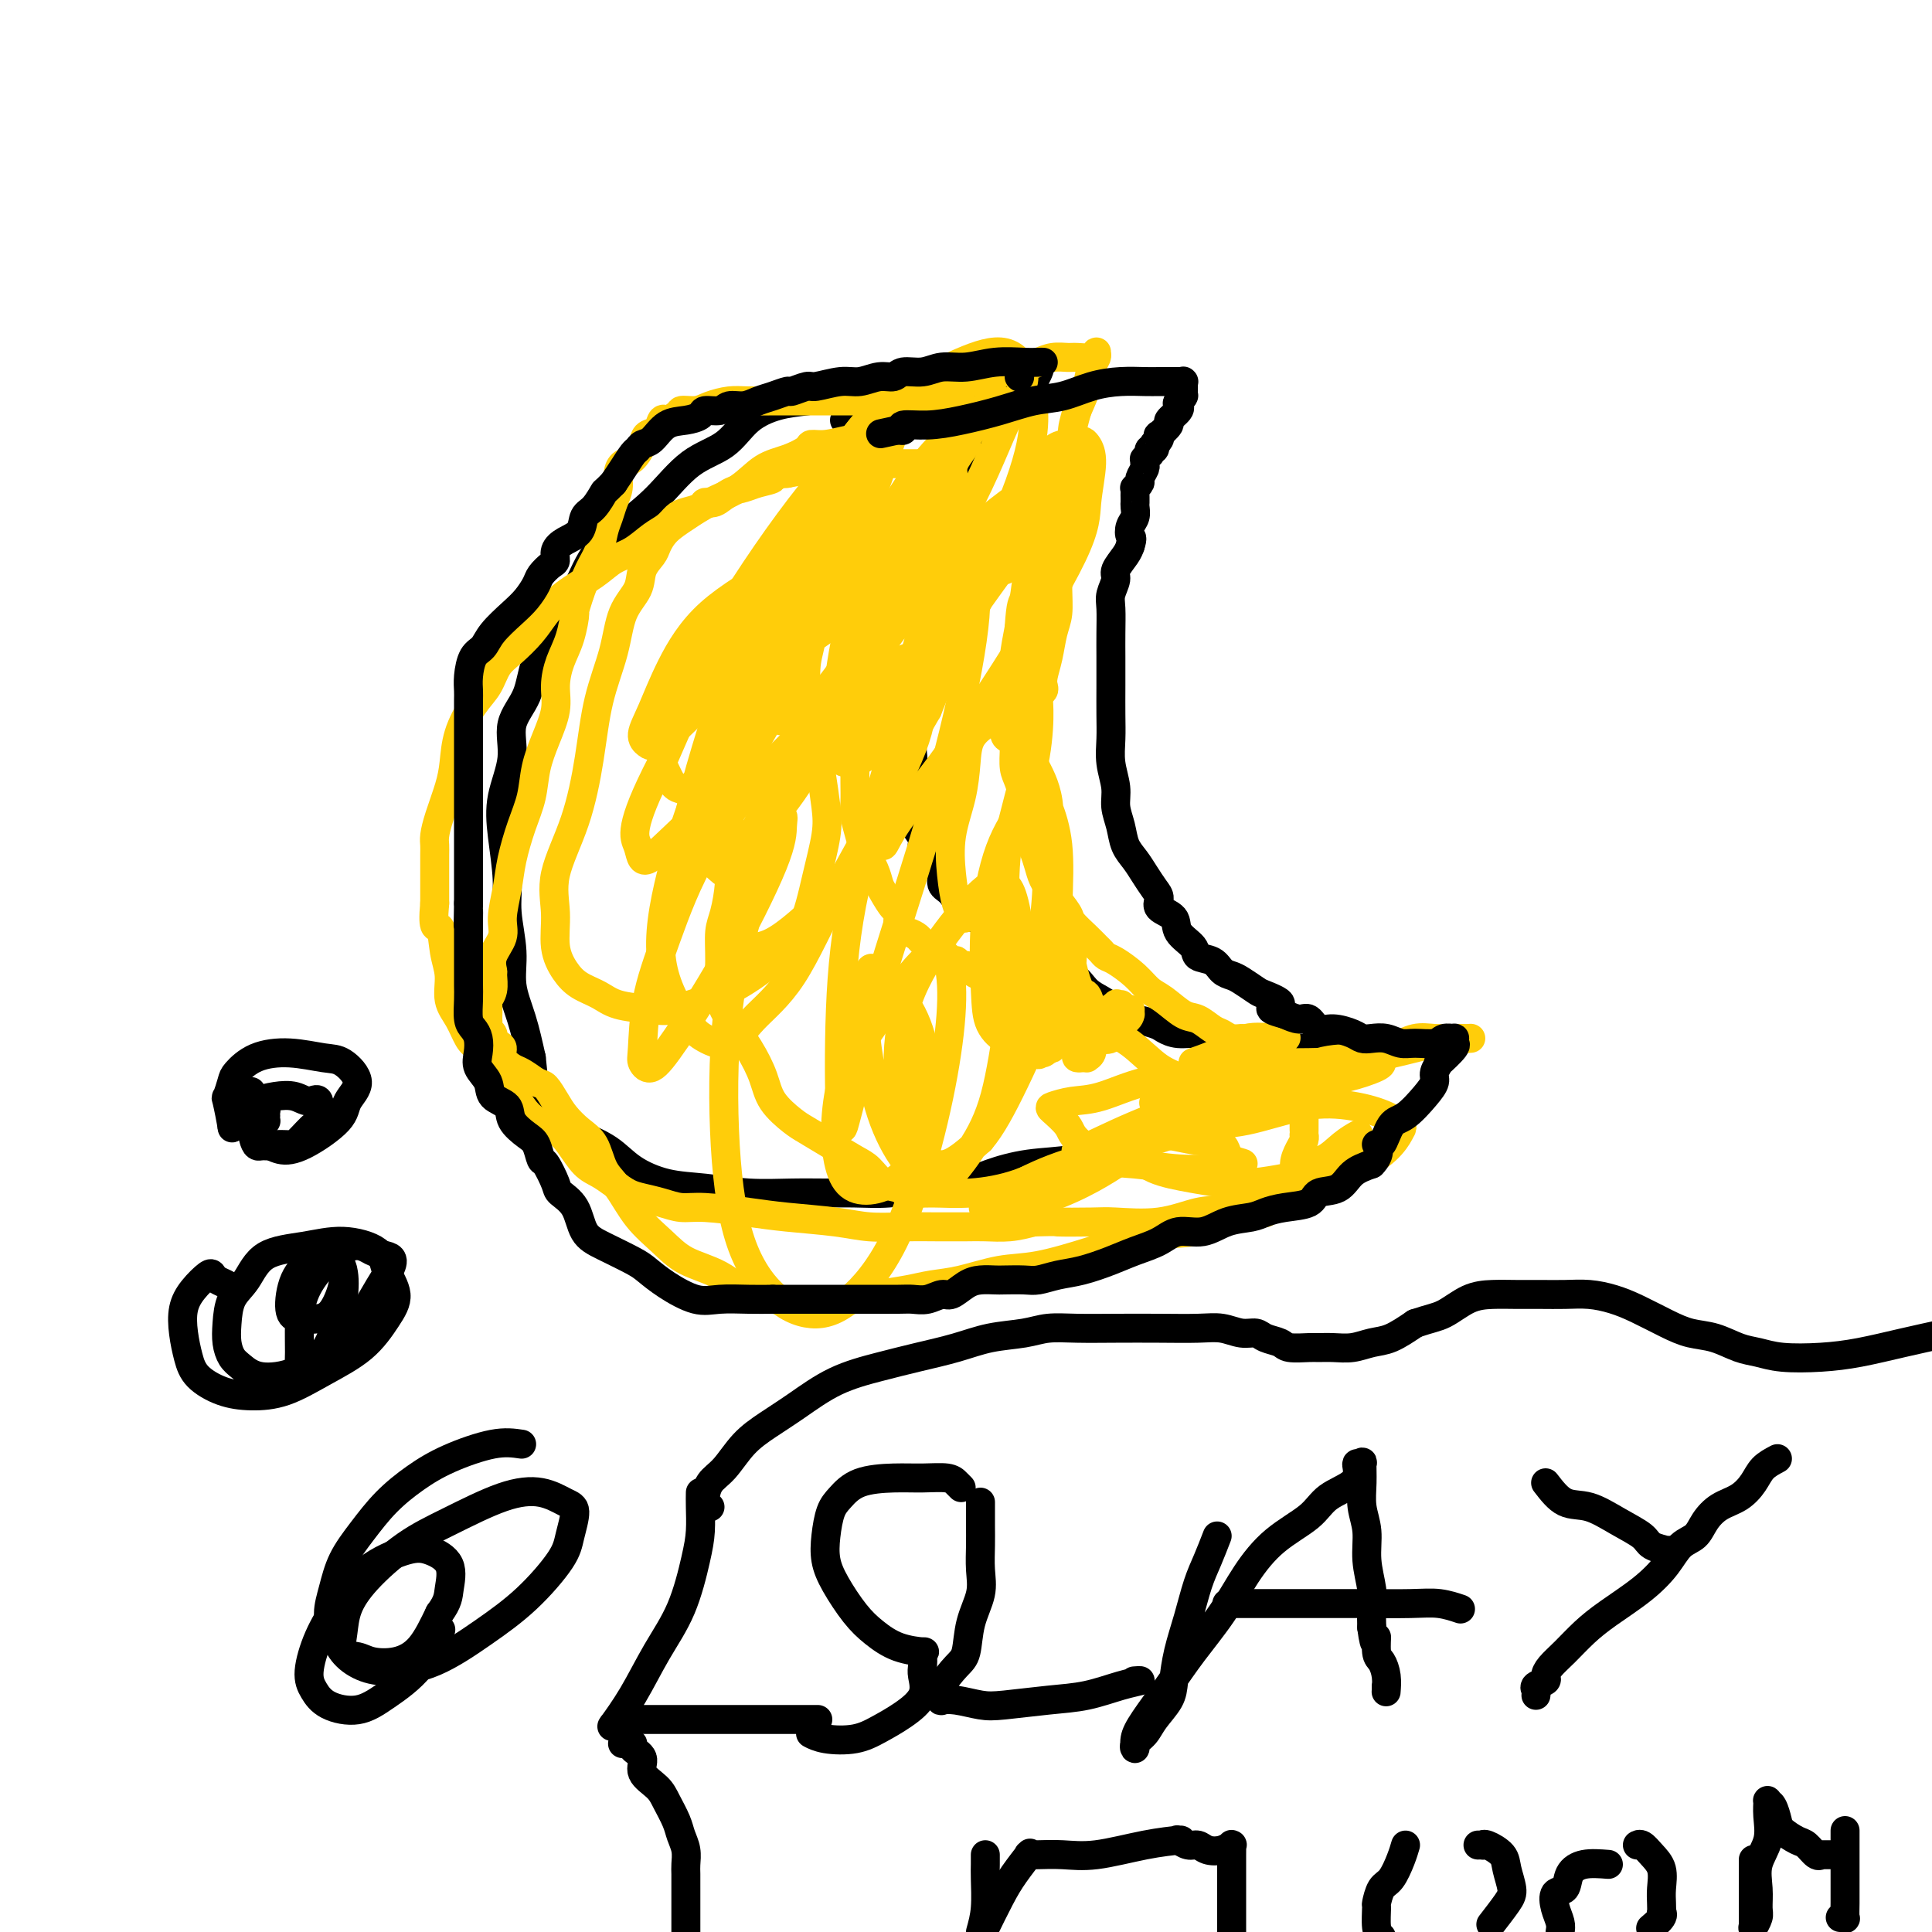<svg viewBox='0 0 400 400' version='1.1' xmlns='http://www.w3.org/2000/svg' xmlns:xlink='http://www.w3.org/1999/xlink'><g fill='none' stroke='#000000' stroke-width='6' stroke-linecap='round' stroke-linejoin='round'><path d='M200,82c0.087,-0.423 0.175,-0.845 0,-1c-0.175,-0.155 -0.611,-0.041 -1,0c-0.389,0.041 -0.729,0.010 -2,0c-1.271,-0.010 -3.471,0.000 -5,0c-1.529,-0.000 -2.385,-0.011 -4,0c-1.615,0.011 -3.987,0.043 -6,0c-2.013,-0.043 -3.665,-0.162 -5,0c-1.335,0.162 -2.353,0.606 -4,1c-1.647,0.394 -3.922,0.738 -6,1c-2.078,0.262 -3.957,0.442 -6,1c-2.043,0.558 -4.250,1.495 -6,3c-1.750,1.505 -3.045,3.578 -5,5c-1.955,1.422 -4.571,2.192 -7,4c-2.429,1.808 -4.673,4.656 -7,7c-2.327,2.344 -4.739,4.186 -7,6c-2.261,1.814 -4.372,3.600 -6,6c-1.628,2.400 -2.774,5.413 -4,8c-1.226,2.587 -2.533,4.748 -4,7c-1.467,2.252 -3.094,4.596 -4,7c-0.906,2.404 -1.091,4.869 -2,7c-0.909,2.131 -2.541,3.927 -3,6c-0.459,2.073 0.254,4.424 0,7c-0.254,2.576 -1.475,5.376 -2,8c-0.525,2.624 -0.352,5.070 0,8c0.352,2.930 0.885,6.342 1,9c0.115,2.658 -0.187,4.560 0,7c0.187,2.440 0.865,5.417 1,8c0.135,2.583 -0.271,4.772 0,7c0.271,2.228 1.220,4.494 2,7c0.780,2.506 1.390,5.253 2,8'/><path d='M110,219c0.971,9.117 0.399,4.910 1,5c0.601,0.090 2.374,4.476 4,7c1.626,2.524 3.106,3.187 5,4c1.894,0.813 4.201,1.777 6,3c1.799,1.223 3.091,2.706 5,4c1.909,1.294 4.435,2.399 7,3c2.565,0.601 5.170,0.697 8,1c2.830,0.303 5.886,0.814 9,1c3.114,0.186 6.286,0.047 9,0c2.714,-0.047 4.970,-0.001 7,0c2.030,0.001 3.835,-0.044 6,0c2.165,0.044 4.690,0.177 7,0c2.310,-0.177 4.406,-0.662 7,-1c2.594,-0.338 5.688,-0.528 8,-1c2.312,-0.472 3.843,-1.226 6,-2c2.157,-0.774 4.941,-1.570 8,-2c3.059,-0.430 6.394,-0.496 9,-1c2.606,-0.504 4.484,-1.448 6,-2c1.516,-0.552 2.669,-0.714 4,-1c1.331,-0.286 2.840,-0.696 4,-1c1.160,-0.304 1.972,-0.500 3,-1c1.028,-0.500 2.274,-1.302 3,-2c0.726,-0.698 0.933,-1.290 2,-2c1.067,-0.710 2.993,-1.537 4,-2c1.007,-0.463 1.094,-0.561 2,-1c0.906,-0.439 2.629,-1.217 4,-2c1.371,-0.783 2.389,-1.569 4,-2c1.611,-0.431 3.816,-0.508 6,-1c2.184,-0.492 4.348,-1.400 6,-2c1.652,-0.600 2.791,-0.892 4,-1c1.209,-0.108 2.488,-0.031 3,0c0.512,0.031 0.256,0.015 0,0'/><path d='M277,220c3.226,-0.558 1.793,0.048 1,0c-0.793,-0.048 -0.944,-0.749 -1,-1c-0.056,-0.251 -0.015,-0.052 0,0c0.015,0.052 0.005,-0.042 0,0c-0.005,0.042 -0.005,0.222 0,0c0.005,-0.222 0.015,-0.844 0,-1c-0.015,-0.156 -0.056,0.154 0,0c0.056,-0.154 0.207,-0.773 0,-1c-0.207,-0.227 -0.773,-0.061 -1,0c-0.227,0.061 -0.115,0.016 0,0c0.115,-0.016 0.235,-0.004 0,0c-0.235,0.004 -0.824,0.001 -1,0c-0.176,-0.001 0.061,-0.000 0,0c-0.061,0.000 -0.421,0.000 -1,0c-0.579,-0.000 -1.376,-0.000 -2,0c-0.624,0.000 -1.075,0.000 -2,0c-0.925,-0.000 -2.325,-0.000 -3,0c-0.675,0.000 -0.625,0.000 -1,0c-0.375,-0.000 -1.175,-0.000 -2,0c-0.825,0.000 -1.675,0.000 -2,0c-0.325,-0.000 -0.126,-0.000 0,0c0.126,0.000 0.179,0.000 0,0c-0.179,-0.000 -0.589,-0.000 -1,0'/><path d='M261,217c-3.147,0.043 -3.016,0.151 -3,0c0.016,-0.151 -0.085,-0.562 -1,-1c-0.915,-0.438 -2.644,-0.905 -4,-1c-1.356,-0.095 -2.339,0.182 -3,0c-0.661,-0.182 -1.001,-0.824 -2,-1c-0.999,-0.176 -2.658,0.112 -4,0c-1.342,-0.112 -2.369,-0.624 -3,-1c-0.631,-0.376 -0.868,-0.615 -2,-1c-1.132,-0.385 -3.160,-0.917 -4,-1c-0.840,-0.083 -0.491,0.283 -1,0c-0.509,-0.283 -1.875,-1.216 -3,-2c-1.125,-0.784 -2.007,-1.420 -3,-2c-0.993,-0.580 -2.096,-1.102 -3,-2c-0.904,-0.898 -1.609,-2.170 -3,-3c-1.391,-0.830 -3.467,-1.217 -5,-2c-1.533,-0.783 -2.521,-1.961 -4,-3c-1.479,-1.039 -3.448,-1.940 -5,-3c-1.552,-1.060 -2.688,-2.280 -4,-3c-1.312,-0.720 -2.802,-0.941 -4,-2c-1.198,-1.059 -2.104,-2.955 -3,-4c-0.896,-1.045 -1.780,-1.239 -2,-2c-0.220,-0.761 0.226,-2.091 0,-3c-0.226,-0.909 -1.122,-1.398 -2,-2c-0.878,-0.602 -1.738,-1.318 -2,-2c-0.262,-0.682 0.073,-1.331 0,-2c-0.073,-0.669 -0.556,-1.358 -1,-2c-0.444,-0.642 -0.851,-1.236 -1,-2c-0.149,-0.764 -0.040,-1.699 0,-3c0.040,-1.301 0.011,-2.967 0,-4c-0.011,-1.033 -0.003,-1.432 0,-2c0.003,-0.568 0.001,-1.305 0,-2c-0.001,-0.695 -0.000,-1.347 0,-2'/><path d='M189,157c-0.310,-3.524 -0.084,-2.833 0,-3c0.084,-0.167 0.025,-1.191 0,-2c-0.025,-0.809 -0.017,-1.402 0,-2c0.017,-0.598 0.042,-1.201 0,-2c-0.042,-0.799 -0.152,-1.794 0,-3c0.152,-1.206 0.564,-2.622 1,-4c0.436,-1.378 0.895,-2.719 1,-4c0.105,-1.281 -0.145,-2.502 0,-4c0.145,-1.498 0.684,-3.274 1,-5c0.316,-1.726 0.407,-3.402 1,-5c0.593,-1.598 1.687,-3.120 2,-5c0.313,-1.880 -0.155,-4.119 0,-6c0.155,-1.881 0.933,-3.403 2,-5c1.067,-1.597 2.422,-3.270 3,-5c0.578,-1.730 0.377,-3.517 1,-5c0.623,-1.483 2.069,-2.662 3,-4c0.931,-1.338 1.349,-2.835 2,-4c0.651,-1.165 1.537,-1.997 2,-3c0.463,-1.003 0.502,-2.178 1,-3c0.498,-0.822 1.454,-1.292 2,-2c0.546,-0.708 0.681,-1.654 1,-2c0.319,-0.346 0.821,-0.093 1,0c0.179,0.093 0.034,0.025 0,0c-0.034,-0.025 0.042,-0.007 0,0c-0.042,0.007 -0.204,0.002 0,0c0.204,-0.002 0.772,-0.001 1,0c0.228,0.001 0.114,0.000 0,0'/><path d='M214,79c2.713,-5.105 -0.004,-1.368 -1,0c-0.996,1.368 -0.271,0.366 0,0c0.271,-0.366 0.087,-0.098 0,0c-0.087,0.098 -0.078,0.025 0,0c0.078,-0.025 0.226,-0.003 0,0c-0.226,0.003 -0.826,-0.014 -1,0c-0.174,0.014 0.079,0.059 0,0c-0.079,-0.059 -0.491,-0.223 -1,0c-0.509,0.223 -1.117,0.832 -2,1c-0.883,0.168 -2.043,-0.106 -3,0c-0.957,0.106 -1.712,0.591 -3,1c-1.288,0.409 -3.110,0.740 -5,1c-1.890,0.260 -3.846,0.448 -6,1c-2.154,0.552 -4.504,1.468 -6,2c-1.496,0.532 -2.138,0.678 -4,1c-1.862,0.322 -4.942,0.818 -6,1c-1.058,0.182 -0.092,0.049 0,0c0.092,-0.049 -0.688,-0.014 -1,0c-0.312,0.014 -0.156,0.007 0,0'/></g>
<g fill='none' stroke='#FFCD0A' stroke-width='6' stroke-linecap='round' stroke-linejoin='round'><path d='M206,82c0.119,0.418 0.239,0.836 0,1c-0.239,0.164 -0.836,0.073 -1,0c-0.164,-0.073 0.106,-0.128 0,0c-0.106,0.128 -0.587,0.438 -1,1c-0.413,0.562 -0.759,1.376 -1,2c-0.241,0.624 -0.378,1.058 -1,2c-0.622,0.942 -1.730,2.392 -2,3c-0.270,0.608 0.296,0.373 0,1c-0.296,0.627 -1.455,2.118 -2,3c-0.545,0.882 -0.475,1.157 -1,2c-0.525,0.843 -1.646,2.254 -2,3c-0.354,0.746 0.060,0.828 0,1c-0.060,0.172 -0.593,0.433 -1,1c-0.407,0.567 -0.689,1.439 -1,2c-0.311,0.561 -0.650,0.810 -1,1c-0.350,0.190 -0.709,0.320 -1,1c-0.291,0.680 -0.513,1.909 -1,3c-0.487,1.091 -1.239,2.045 -2,3c-0.761,0.955 -1.532,1.911 -2,3c-0.468,1.089 -0.632,2.310 -1,3c-0.368,0.690 -0.940,0.849 -1,1c-0.060,0.151 0.392,0.295 0,1c-0.392,0.705 -1.628,1.972 -2,3c-0.372,1.028 0.121,1.816 0,3c-0.121,1.184 -0.854,2.765 -1,4c-0.146,1.235 0.297,2.123 0,3c-0.297,0.877 -1.334,1.743 -2,3c-0.666,1.257 -0.962,2.904 -1,4c-0.038,1.096 0.182,1.641 0,3c-0.182,1.359 -0.766,3.531 -1,5c-0.234,1.469 -0.117,2.234 0,3'/><path d='M177,151c-0.773,4.565 -0.207,1.979 0,2c0.207,0.021 0.055,2.651 0,4c-0.055,1.349 -0.011,1.418 0,2c0.011,0.582 -0.009,1.677 0,3c0.009,1.323 0.048,2.875 0,4c-0.048,1.125 -0.181,1.825 0,3c0.181,1.175 0.678,2.827 1,4c0.322,1.173 0.471,1.866 1,3c0.529,1.134 1.438,2.707 2,4c0.562,1.293 0.776,2.304 1,3c0.224,0.696 0.458,1.075 1,2c0.542,0.925 1.392,2.394 2,3c0.608,0.606 0.974,0.347 1,1c0.026,0.653 -0.289,2.216 0,3c0.289,0.784 1.181,0.788 2,1c0.819,0.212 1.564,0.631 2,1c0.436,0.369 0.562,0.686 1,1c0.438,0.314 1.188,0.624 2,1c0.812,0.376 1.686,0.819 2,1c0.314,0.181 0.069,0.100 0,0c-0.069,-0.100 0.037,-0.219 0,0c-0.037,0.219 -0.216,0.777 0,1c0.216,0.223 0.828,0.111 1,0c0.172,-0.111 -0.095,-0.222 0,0c0.095,0.222 0.551,0.778 1,1c0.449,0.222 0.890,0.111 1,0c0.110,-0.111 -0.110,-0.222 0,0c0.110,0.222 0.552,0.778 1,1c0.448,0.222 0.904,0.111 1,0c0.096,-0.111 -0.166,-0.222 0,0c0.166,0.222 0.762,0.778 1,1c0.238,0.222 0.119,0.111 0,0'/><path d='M201,201c2.272,1.392 0.451,0.372 0,0c-0.451,-0.372 0.466,-0.096 1,0c0.534,0.096 0.685,0.012 1,0c0.315,-0.012 0.794,0.049 1,0c0.206,-0.049 0.139,-0.209 0,0c-0.139,0.209 -0.348,0.787 0,1c0.348,0.213 1.255,0.061 2,0c0.745,-0.061 1.328,-0.030 2,0c0.672,0.030 1.434,0.061 2,0c0.566,-0.061 0.936,-0.212 1,0c0.064,0.212 -0.179,0.789 0,1c0.179,0.211 0.779,0.057 1,0c0.221,-0.057 0.063,-0.016 0,0c-0.063,0.016 -0.032,0.008 0,0'/><path d='M232,208c-0.036,0.004 -0.071,0.008 0,0c0.071,-0.008 0.249,-0.027 0,0c-0.249,0.027 -0.927,0.100 -1,0c-0.073,-0.100 0.457,-0.372 0,0c-0.457,0.372 -1.902,1.388 -3,2c-1.098,0.612 -1.851,0.819 -2,1c-0.149,0.181 0.304,0.336 0,1c-0.304,0.664 -1.365,1.838 -2,3c-0.635,1.162 -0.846,2.311 -1,3c-0.154,0.689 -0.253,0.917 0,1c0.253,0.083 0.856,0.020 1,0c0.144,-0.020 -0.172,0.001 0,0c0.172,-0.001 0.831,-0.025 1,0c0.169,0.025 -0.151,0.098 0,0c0.151,-0.098 0.773,-0.367 1,-1c0.227,-0.633 0.058,-1.631 0,-2c-0.058,-0.369 -0.006,-0.109 0,-1c0.006,-0.891 -0.036,-2.932 0,-4c0.036,-1.068 0.149,-1.161 0,-2c-0.149,-0.839 -0.562,-2.424 -1,-3c-0.438,-0.576 -0.902,-0.144 -1,0c-0.098,0.144 0.170,-0.000 0,0c-0.170,0.000 -0.777,0.145 -1,0c-0.223,-0.145 -0.060,-0.578 0,0c0.060,0.578 0.019,2.169 0,3c-0.019,0.831 -0.017,0.902 0,2c0.017,1.098 0.048,3.222 0,4c-0.048,0.778 -0.175,0.211 0,0c0.175,-0.211 0.652,-0.065 1,0c0.348,0.065 0.568,0.048 1,0c0.432,-0.048 1.078,-0.128 2,0c0.922,0.128 2.121,0.465 3,0c0.879,-0.465 1.440,-1.733 2,-3'/><path d='M232,212c1.845,-0.933 1.959,-1.766 2,-2c0.041,-0.234 0.011,0.129 0,0c-0.011,-0.129 -0.003,-0.751 0,-1c0.003,-0.249 0.002,-0.124 0,0'/><path d='M199,83c-0.707,0.000 -1.414,0.000 -2,0c-0.586,-0.000 -1.051,-0.000 -2,0c-0.949,0.000 -2.382,0.000 -4,0c-1.618,-0.000 -3.422,-0.000 -5,0c-1.578,0.000 -2.932,0.000 -4,0c-1.068,-0.000 -1.851,-0.000 -3,0c-1.149,0.000 -2.663,0.000 -4,0c-1.337,-0.000 -2.496,-0.001 -4,0c-1.504,0.001 -3.355,0.003 -5,0c-1.645,-0.003 -3.086,-0.011 -5,0c-1.914,0.011 -4.300,0.040 -6,0c-1.700,-0.040 -2.714,-0.150 -4,0c-1.286,0.150 -2.845,0.561 -4,1c-1.155,0.439 -1.906,0.906 -3,1c-1.094,0.094 -2.531,-0.185 -3,0c-0.469,0.185 0.029,0.832 0,1c-0.029,0.168 -0.584,-0.144 -1,0c-0.416,0.144 -0.693,0.745 -1,1c-0.307,0.255 -0.645,0.164 -1,0c-0.355,-0.164 -0.728,-0.401 -1,0c-0.272,0.401 -0.444,1.441 -1,2c-0.556,0.559 -1.498,0.638 -2,1c-0.502,0.362 -0.564,1.006 -1,2c-0.436,0.994 -1.244,2.338 -2,3c-0.756,0.662 -1.459,0.642 -2,1c-0.541,0.358 -0.919,1.095 -1,2c-0.081,0.905 0.134,1.978 0,3c-0.134,1.022 -0.616,1.994 -1,3c-0.384,1.006 -0.669,2.046 -1,3c-0.331,0.954 -0.707,1.823 -1,3c-0.293,1.177 -0.502,2.663 -1,4c-0.498,1.337 -1.285,2.525 -2,4c-0.715,1.475 -1.357,3.238 -2,5'/><path d='M120,123c-1.431,4.534 -1.009,3.369 -1,4c0.009,0.631 -0.396,3.059 -1,5c-0.604,1.941 -1.409,3.396 -2,5c-0.591,1.604 -0.970,3.358 -1,5c-0.030,1.642 0.287,3.171 0,5c-0.287,1.829 -1.180,3.958 -2,6c-0.820,2.042 -1.567,3.997 -2,6c-0.433,2.003 -0.551,4.055 -1,6c-0.449,1.945 -1.229,3.783 -2,6c-0.771,2.217 -1.535,4.813 -2,7c-0.465,2.187 -0.632,3.966 -1,6c-0.368,2.034 -0.936,4.322 -1,6c-0.064,1.678 0.376,2.746 0,4c-0.376,1.254 -1.569,2.693 -2,4c-0.431,1.307 -0.101,2.480 0,3c0.101,0.520 -0.025,0.385 0,1c0.025,0.615 0.203,1.978 0,3c-0.203,1.022 -0.786,1.702 -1,2c-0.214,0.298 -0.058,0.212 0,1c0.058,0.788 0.019,2.448 0,3c-0.019,0.552 -0.019,-0.006 0,0c0.019,0.006 0.057,0.575 0,1c-0.057,0.425 -0.209,0.705 0,1c0.209,0.295 0.778,0.603 1,1c0.222,0.397 0.096,0.883 0,1c-0.096,0.117 -0.163,-0.133 0,0c0.163,0.133 0.557,0.651 1,1c0.443,0.349 0.936,0.530 1,1c0.064,0.470 -0.303,1.229 0,2c0.303,0.771 1.274,1.554 2,2c0.726,0.446 1.207,0.556 2,1c0.793,0.444 1.896,1.222 3,2'/><path d='M111,224c1.128,0.546 1.447,0.412 2,1c0.553,0.588 1.341,1.897 2,3c0.659,1.103 1.190,2.001 2,3c0.810,0.999 1.899,2.100 3,3c1.101,0.900 2.216,1.598 3,3c0.784,1.402 1.239,3.509 2,5c0.761,1.491 1.829,2.365 3,4c1.171,1.635 2.444,4.032 4,6c1.556,1.968 3.394,3.507 5,5c1.606,1.493 2.982,2.939 5,4c2.018,1.061 4.680,1.735 7,3c2.320,1.265 4.297,3.121 6,4c1.703,0.879 3.132,0.783 5,1c1.868,0.217 4.176,0.749 6,1c1.824,0.251 3.165,0.222 5,0c1.835,-0.222 4.164,-0.636 6,-1c1.836,-0.364 3.178,-0.679 5,-1c1.822,-0.321 4.124,-0.648 6,-1c1.876,-0.352 3.327,-0.730 5,-1c1.673,-0.270 3.570,-0.433 6,-1c2.430,-0.567 5.394,-1.537 8,-2c2.606,-0.463 4.853,-0.418 8,-1c3.147,-0.582 7.194,-1.791 11,-3c3.806,-1.209 7.371,-2.419 11,-3c3.629,-0.581 7.322,-0.534 10,-1c2.678,-0.466 4.340,-1.445 6,-2c1.660,-0.555 3.319,-0.688 5,-1c1.681,-0.312 3.384,-0.805 4,-1c0.616,-0.195 0.144,-0.094 0,0c-0.144,0.094 0.038,0.179 0,0c-0.038,-0.179 -0.297,-0.623 0,-1c0.297,-0.377 1.148,-0.689 2,-1'/><path d='M264,249c15.566,-3.845 5.481,-2.956 2,-3c-3.481,-0.044 -0.358,-1.021 1,-2c1.358,-0.979 0.952,-1.961 1,-3c0.048,-1.039 0.549,-2.137 1,-3c0.451,-0.863 0.853,-1.492 1,-2c0.147,-0.508 0.039,-0.895 0,-1c-0.039,-0.105 -0.011,0.073 0,0c0.011,-0.073 0.003,-0.397 0,-1c-0.003,-0.603 -0.001,-1.486 0,-2c0.001,-0.514 0.000,-0.660 0,-1c-0.000,-0.340 -0.001,-0.875 0,-1c0.001,-0.125 0.004,0.159 0,0c-0.004,-0.159 -0.015,-0.760 0,-1c0.015,-0.240 0.057,-0.117 0,0c-0.057,0.117 -0.211,0.229 0,0c0.211,-0.229 0.789,-0.797 1,-1c0.211,-0.203 0.057,-0.039 0,0c-0.057,0.039 -0.015,-0.046 0,0c0.015,0.046 0.004,0.222 0,0c-0.004,-0.222 -0.001,-0.843 0,-1c0.001,-0.157 0.000,0.150 0,0c-0.000,-0.150 0.001,-0.757 0,-1c-0.001,-0.243 -0.002,-0.121 0,0c0.002,0.121 0.008,0.242 0,0c-0.008,-0.242 -0.031,-0.846 0,-1c0.031,-0.154 0.117,0.142 0,0c-0.117,-0.142 -0.435,-0.720 -1,-1c-0.565,-0.280 -1.375,-0.260 -2,-1c-0.625,-0.740 -1.064,-2.240 -2,-3c-0.936,-0.760 -2.367,-0.782 -3,-1c-0.633,-0.218 -0.466,-0.634 -1,-1c-0.534,-0.366 -1.767,-0.683 -3,-1'/><path d='M259,217c-2.215,-1.859 -1.751,-2.008 -2,-2c-0.249,0.008 -1.209,0.173 -2,0c-0.791,-0.173 -1.412,-0.683 -2,-1c-0.588,-0.317 -1.144,-0.440 -2,-1c-0.856,-0.560 -2.013,-1.556 -3,-2c-0.987,-0.444 -1.805,-0.336 -3,-1c-1.195,-0.664 -2.768,-2.100 -4,-3c-1.232,-0.900 -2.123,-1.263 -3,-2c-0.877,-0.737 -1.740,-1.846 -3,-3c-1.260,-1.154 -2.917,-2.352 -4,-3c-1.083,-0.648 -1.594,-0.744 -2,-1c-0.406,-0.256 -0.709,-0.672 -1,-1c-0.291,-0.328 -0.571,-0.570 -1,-1c-0.429,-0.430 -1.008,-1.049 -2,-2c-0.992,-0.951 -2.398,-2.236 -3,-3c-0.602,-0.764 -0.398,-1.008 -1,-2c-0.602,-0.992 -2.008,-2.731 -3,-4c-0.992,-1.269 -1.571,-2.068 -2,-3c-0.429,-0.932 -0.707,-1.997 -1,-3c-0.293,-1.003 -0.600,-1.943 -1,-3c-0.400,-1.057 -0.895,-2.229 -1,-3c-0.105,-0.771 0.178,-1.139 0,-2c-0.178,-0.861 -0.818,-2.215 -1,-3c-0.182,-0.785 0.095,-1.001 0,-2c-0.095,-0.999 -0.561,-2.780 -1,-4c-0.439,-1.220 -0.849,-1.880 -1,-3c-0.151,-1.120 -0.041,-2.699 0,-4c0.041,-1.301 0.014,-2.324 0,-4c-0.014,-1.676 -0.014,-4.006 0,-6c0.014,-1.994 0.042,-3.652 0,-5c-0.042,-1.348 -0.155,-2.385 0,-4c0.155,-1.615 0.577,-3.807 1,-6'/><path d='M211,130c0.350,-5.561 0.724,-4.963 1,-6c0.276,-1.037 0.452,-3.707 1,-6c0.548,-2.293 1.467,-4.208 2,-6c0.533,-1.792 0.679,-3.460 1,-5c0.321,-1.540 0.817,-2.953 1,-4c0.183,-1.047 0.052,-1.728 0,-2c-0.052,-0.272 -0.026,-0.136 0,0'/><path d='M185,85c0.412,-0.449 0.823,-0.897 1,-1c0.177,-0.103 0.119,0.140 1,0c0.881,-0.140 2.701,-0.664 4,-1c1.299,-0.336 2.077,-0.485 3,-1c0.923,-0.515 1.993,-1.395 3,-2c1.007,-0.605 1.953,-0.936 3,-1c1.047,-0.064 2.195,0.138 3,0c0.805,-0.138 1.268,-0.615 2,-1c0.732,-0.385 1.733,-0.677 3,-1c1.267,-0.323 2.799,-0.675 4,-1c1.201,-0.325 2.069,-0.622 3,-1c0.931,-0.378 1.924,-0.837 3,-1c1.076,-0.163 2.236,-0.030 3,0c0.764,0.030 1.134,-0.042 2,0c0.866,0.042 2.229,0.198 3,0c0.771,-0.198 0.951,-0.750 1,-1c0.049,-0.250 -0.031,-0.200 0,0c0.031,0.200 0.173,0.548 0,1c-0.173,0.452 -0.662,1.006 -1,2c-0.338,0.994 -0.525,2.427 -1,4c-0.475,1.573 -1.237,3.287 -2,5'/><path d='M223,85c-0.709,2.530 -0.982,3.354 -1,5c-0.018,1.646 0.220,4.112 0,6c-0.220,1.888 -0.896,3.196 -1,5c-0.104,1.804 0.365,4.103 0,6c-0.365,1.897 -1.565,3.391 -2,5c-0.435,1.609 -0.105,3.332 0,5c0.105,1.668 -0.014,3.279 0,5c0.014,1.721 0.161,3.550 0,5c-0.161,1.450 -0.631,2.521 -1,4c-0.369,1.479 -0.639,3.366 -1,5c-0.361,1.634 -0.815,3.015 -1,4c-0.185,0.985 -0.102,1.573 0,2c0.102,0.427 0.223,0.692 0,1c-0.223,0.308 -0.791,0.660 -1,0c-0.209,-0.660 -0.060,-2.331 0,-3c0.060,-0.669 0.030,-0.334 0,0'/><path d='M195,108c-3.994,7.132 -7.988,14.265 -10,19c-2.012,4.735 -2.041,7.074 -2,9c0.041,1.926 0.151,3.441 0,5c-0.151,1.559 -0.562,3.163 1,3c1.562,-0.163 5.098,-2.092 8,-5c2.902,-2.908 5.169,-6.793 8,-11c2.831,-4.207 6.226,-8.734 10,-14c3.774,-5.266 7.929,-11.269 10,-15c2.071,-3.731 2.059,-5.188 2,-6c-0.059,-0.812 -0.165,-0.979 0,-1c0.165,-0.021 0.599,0.102 0,0c-0.599,-0.102 -2.233,-0.430 -4,1c-1.767,1.430 -3.667,4.618 -6,8c-2.333,3.382 -5.098,6.957 -8,12c-2.902,5.043 -5.942,11.554 -9,19c-3.058,7.446 -6.135,15.827 -8,22c-1.865,6.173 -2.518,10.137 -3,13c-0.482,2.863 -0.795,4.623 -1,6c-0.205,1.377 -0.303,2.369 0,2c0.303,-0.369 1.008,-2.100 3,-5c1.992,-2.900 5.270,-6.968 9,-12c3.730,-5.032 7.911,-11.029 13,-19c5.089,-7.971 11.085,-17.916 14,-24c2.915,-6.084 2.747,-8.306 3,-11c0.253,-2.694 0.926,-5.861 1,-8c0.074,-2.139 -0.453,-3.249 -1,-4c-0.547,-0.751 -1.116,-1.143 -2,0c-0.884,1.143 -2.082,3.822 -4,7c-1.918,3.178 -4.555,6.856 -8,12c-3.445,5.144 -7.699,11.756 -11,18c-3.301,6.244 -5.651,12.122 -8,18'/><path d='M192,147c-6.280,10.737 -5.481,10.080 -6,12c-0.519,1.920 -2.356,6.417 -3,8c-0.644,1.583 -0.096,0.251 0,0c0.096,-0.251 -0.262,0.579 0,0c0.262,-0.579 1.142,-2.567 2,-5c0.858,-2.433 1.692,-5.309 3,-10c1.308,-4.691 3.089,-11.195 4,-16c0.911,-4.805 0.953,-7.910 1,-9c0.047,-1.090 0.098,-0.166 0,0c-0.098,0.166 -0.345,-0.427 -1,1c-0.655,1.427 -1.717,4.875 -3,10c-1.283,5.125 -2.786,11.926 -5,20c-2.214,8.074 -5.139,17.419 -7,26c-1.861,8.581 -2.659,16.398 -3,25c-0.341,8.602 -0.226,17.991 0,22c0.226,4.009 0.563,2.640 1,1c0.437,-1.640 0.974,-3.550 2,-8c1.026,-4.450 2.541,-11.441 5,-20c2.459,-8.559 5.863,-18.685 9,-29c3.137,-10.315 6.006,-20.820 8,-30c1.994,-9.180 3.113,-17.034 3,-21c-0.113,-3.966 -1.459,-4.044 -3,-4c-1.541,0.044 -3.277,0.209 -6,2c-2.723,1.791 -6.433,5.208 -10,9c-3.567,3.792 -6.992,7.957 -11,14c-4.008,6.043 -8.601,13.962 -12,20c-3.399,6.038 -5.604,10.195 -7,14c-1.396,3.805 -1.982,7.257 -2,10c-0.018,2.743 0.534,4.777 2,6c1.466,1.223 3.848,1.635 7,0c3.152,-1.635 7.076,-5.318 11,-9'/><path d='M171,186c5.438,-5.548 13.534,-14.918 21,-24c7.466,-9.082 14.303,-17.875 19,-26c4.697,-8.125 7.253,-15.580 9,-21c1.747,-5.420 2.686,-8.803 3,-12c0.314,-3.197 0.002,-6.207 -1,-7c-1.002,-0.793 -2.695,0.632 -6,3c-3.305,2.368 -8.220,5.681 -12,9c-3.780,3.319 -6.423,6.646 -10,11c-3.577,4.354 -8.088,9.736 -11,14c-2.912,4.264 -4.226,7.410 -5,10c-0.774,2.590 -1.007,4.622 -1,6c0.007,1.378 0.254,2.101 1,2c0.746,-0.101 1.989,-1.025 4,-3c2.011,-1.975 4.788,-5.000 9,-11c4.212,-6.000 9.860,-14.974 14,-23c4.140,-8.026 6.772,-15.103 8,-20c1.228,-4.897 1.050,-7.613 1,-9c-0.050,-1.387 0.026,-1.445 -1,-1c-1.026,0.445 -3.154,1.393 -6,2c-2.846,0.607 -6.411,0.873 -11,5c-4.589,4.127 -10.202,12.116 -14,20c-3.798,7.884 -5.781,15.665 -7,22c-1.219,6.335 -1.674,11.225 -2,15c-0.326,3.775 -0.524,6.435 0,8c0.524,1.565 1.771,2.034 3,2c1.229,-0.034 2.440,-0.570 4,-2c1.560,-1.430 3.470,-3.753 5,-7c1.530,-3.247 2.681,-7.417 4,-12c1.319,-4.583 2.807,-9.579 4,-14c1.193,-4.421 2.090,-8.267 3,-12c0.910,-3.733 1.831,-7.352 2,-9c0.169,-1.648 -0.416,-1.324 -1,-1'/><path d='M197,101c1.301,-7.270 -1.446,-1.444 -4,2c-2.554,3.444 -4.917,4.505 -8,7c-3.083,2.495 -6.888,6.425 -10,10c-3.112,3.575 -5.532,6.796 -7,10c-1.468,3.204 -1.985,6.390 -2,9c-0.015,2.610 0.471,4.643 1,6c0.529,1.357 1.102,2.039 2,2c0.898,-0.039 2.121,-0.798 4,-3c1.879,-2.202 4.414,-5.846 9,-12c4.586,-6.154 11.222,-14.819 16,-23c4.778,-8.181 7.698,-15.878 10,-21c2.302,-5.122 3.987,-7.669 4,-10c0.013,-2.331 -1.645,-4.447 -4,-5c-2.355,-0.553 -5.407,0.458 -9,2c-3.593,1.542 -7.727,3.617 -13,8c-5.273,4.383 -11.685,11.076 -18,19c-6.315,7.924 -12.533,17.079 -18,26c-5.467,8.921 -10.181,17.609 -12,23c-1.819,5.391 -0.741,7.487 0,9c0.741,1.513 1.146,2.445 2,3c0.854,0.555 2.158,0.735 4,-1c1.842,-1.735 4.224,-5.384 7,-10c2.776,-4.616 5.948,-10.198 10,-17c4.052,-6.802 8.985,-14.825 13,-22c4.015,-7.175 7.114,-13.502 9,-18c1.886,-4.498 2.561,-7.167 3,-9c0.439,-1.833 0.642,-2.832 0,-3c-0.642,-0.168 -2.131,0.494 -4,2c-1.869,1.506 -4.120,3.857 -7,8c-2.880,4.143 -6.391,10.077 -11,17c-4.609,6.923 -10.317,14.835 -15,23c-4.683,8.165 -8.342,16.582 -12,25'/><path d='M137,158c-7.045,13.649 -5.656,15.271 -5,17c0.656,1.729 0.580,3.567 2,3c1.420,-0.567 4.335,-3.537 8,-7c3.665,-3.463 8.079,-7.418 13,-15c4.921,-7.582 10.350,-18.791 15,-29c4.650,-10.209 8.520,-19.418 11,-26c2.480,-6.582 3.570,-10.538 4,-12c0.430,-1.462 0.199,-0.429 0,0c-0.199,0.429 -0.365,0.253 -1,2c-0.635,1.747 -1.737,5.417 -3,9c-1.263,3.583 -2.686,7.080 -4,11c-1.314,3.920 -2.518,8.263 -3,10c-0.482,1.737 -0.241,0.869 0,0'/><path d='M208,118c-1.465,-0.446 -2.930,-0.891 -5,-1c-2.070,-0.109 -4.744,0.120 -8,1c-3.256,0.880 -7.093,2.413 -12,5c-4.907,2.587 -10.883,6.229 -16,10c-5.117,3.771 -9.375,7.672 -13,12c-3.625,4.328 -6.617,9.083 -8,13c-1.383,3.917 -1.157,6.996 -1,10c0.157,3.004 0.245,5.933 1,8c0.755,2.067 2.179,3.272 3,4c0.821,0.728 1.041,0.981 2,0c0.959,-0.981 2.656,-3.194 5,-6c2.344,-2.806 5.334,-6.206 8,-10c2.666,-3.794 5.009,-7.983 9,-15c3.991,-7.017 9.632,-16.864 13,-22c3.368,-5.136 4.463,-5.563 5,-6c0.537,-0.437 0.515,-0.883 0,-1c-0.515,-0.117 -1.525,0.096 -3,0c-1.475,-0.096 -3.416,-0.502 -6,0c-2.584,0.502 -5.811,1.913 -10,5c-4.189,3.087 -9.341,7.849 -14,14c-4.659,6.151 -8.824,13.692 -12,21c-3.176,7.308 -5.361,14.382 -7,21c-1.639,6.618 -2.732,12.779 -2,18c0.732,5.221 3.287,9.501 5,12c1.713,2.499 2.582,3.215 4,4c1.418,0.785 3.384,1.638 5,1c1.616,-0.638 2.880,-2.768 5,-5c2.120,-2.232 5.094,-4.567 8,-9c2.906,-4.433 5.744,-10.963 10,-19c4.256,-8.037 9.930,-17.582 13,-24c3.070,-6.418 3.535,-9.709 4,-13'/><path d='M191,146c4.668,-10.054 2.840,-7.188 2,-7c-0.840,0.188 -0.690,-2.301 -2,-3c-1.310,-0.699 -4.079,0.391 -7,2c-2.921,1.609 -5.994,3.738 -10,7c-4.006,3.262 -8.943,7.658 -14,13c-5.057,5.342 -10.232,11.629 -14,18c-3.768,6.371 -6.130,12.824 -8,18c-1.870,5.176 -3.250,9.074 -4,13c-0.750,3.926 -0.870,7.879 -1,10c-0.130,2.121 -0.269,2.410 0,3c0.269,0.590 0.947,1.480 2,1c1.053,-0.480 2.479,-2.329 5,-6c2.521,-3.671 6.135,-9.163 10,-16c3.865,-6.837 7.982,-15.018 10,-20c2.018,-4.982 1.939,-6.763 2,-8c0.061,-1.237 0.264,-1.928 0,-2c-0.264,-0.072 -0.993,0.475 -2,3c-1.007,2.525 -2.292,7.028 -4,13c-1.708,5.972 -3.839,13.412 -5,22c-1.161,8.588 -1.354,18.322 -1,27c0.354,8.678 1.254,16.300 3,22c1.746,5.700 4.340,9.479 7,12c2.660,2.521 5.388,3.784 8,4c2.612,0.216 5.107,-0.613 8,-3c2.893,-2.387 6.182,-6.330 9,-12c2.818,-5.670 5.164,-13.067 7,-20c1.836,-6.933 3.162,-13.402 4,-19c0.838,-5.598 1.189,-10.326 1,-14c-0.189,-3.674 -0.917,-6.294 -2,-7c-1.083,-0.706 -2.522,0.502 -4,2c-1.478,1.498 -2.994,3.285 -5,6c-2.006,2.715 -4.503,6.357 -7,10'/><path d='M179,215c-3.539,4.617 -4.387,7.158 -5,10c-0.613,2.842 -0.990,5.984 -1,9c-0.010,3.016 0.347,5.907 1,8c0.653,2.093 1.601,3.387 3,4c1.399,0.613 3.250,0.545 5,0c1.750,-0.545 3.401,-1.565 5,-3c1.599,-1.435 3.147,-3.283 4,-6c0.853,-2.717 1.010,-6.303 1,-10c-0.010,-3.697 -0.189,-7.505 -1,-11c-0.811,-3.495 -2.254,-6.678 -4,-9c-1.746,-2.322 -3.795,-3.784 -5,-5c-1.205,-1.216 -1.565,-2.186 -2,-1c-0.435,1.186 -0.944,4.530 -1,8c-0.056,3.470 0.342,7.068 1,11c0.658,3.932 1.578,8.198 3,12c1.422,3.802 3.346,7.142 5,9c1.654,1.858 3.037,2.236 4,3c0.963,0.764 1.506,1.913 3,1c1.494,-0.913 3.939,-3.889 6,-7c2.061,-3.111 3.738,-6.357 5,-11c1.262,-4.643 2.109,-10.682 3,-16c0.891,-5.318 1.828,-9.913 2,-14c0.172,-4.087 -0.419,-7.665 -1,-10c-0.581,-2.335 -1.152,-3.427 -2,-4c-0.848,-0.573 -1.973,-0.626 -4,1c-2.027,1.626 -4.956,4.931 -8,9c-3.044,4.069 -6.204,8.902 -8,14c-1.796,5.098 -2.230,10.463 -2,15c0.230,4.537 1.124,8.247 2,11c0.876,2.753 1.736,4.549 3,6c1.264,1.451 2.933,2.557 5,2c2.067,-0.557 4.534,-2.779 7,-5'/><path d='M203,236c2.274,-2.643 4.460,-6.752 7,-12c2.540,-5.248 5.435,-11.636 7,-18c1.565,-6.364 1.799,-12.705 2,-18c0.201,-5.295 0.367,-9.544 0,-13c-0.367,-3.456 -1.269,-6.119 -2,-8c-0.731,-1.881 -1.292,-2.980 -2,-3c-0.708,-0.020 -1.562,1.040 -3,3c-1.438,1.960 -3.461,4.821 -5,9c-1.539,4.179 -2.593,9.677 -3,15c-0.407,5.323 -0.167,10.473 0,14c0.167,3.527 0.262,5.432 1,7c0.738,1.568 2.120,2.800 3,3c0.880,0.200 1.257,-0.633 2,-2c0.743,-1.367 1.850,-3.270 3,-7c1.150,-3.730 2.343,-9.287 3,-14c0.657,-4.713 0.779,-8.581 1,-13c0.221,-4.419 0.542,-9.390 0,-13c-0.542,-3.610 -1.948,-5.858 -3,-8c-1.052,-2.142 -1.750,-4.177 -2,-5c-0.250,-0.823 -0.051,-0.434 0,0c0.051,0.434 -0.045,0.912 0,1c0.045,0.088 0.233,-0.213 0,0c-0.233,0.213 -0.885,0.939 -1,1c-0.115,0.061 0.309,-0.545 0,-1c-0.309,-0.455 -1.351,-0.761 -2,-1c-0.649,-0.239 -0.906,-0.410 -1,-1c-0.094,-0.590 -0.027,-1.597 0,-2c0.027,-0.403 0.013,-0.201 0,0'/><path d='M208,150c-1.342,-2.704 -0.198,-1.463 0,-1c0.198,0.463 -0.549,0.148 -1,0c-0.451,-0.148 -0.606,-0.128 -1,0c-0.394,0.128 -1.027,0.366 -2,1c-0.973,0.634 -2.286,1.665 -3,3c-0.714,1.335 -0.830,2.973 -1,5c-0.170,2.027 -0.396,4.442 -1,7c-0.604,2.558 -1.588,5.258 -2,8c-0.412,2.742 -0.253,5.526 0,8c0.253,2.474 0.601,4.637 1,6c0.399,1.363 0.848,1.927 1,2c0.152,0.073 0.007,-0.344 0,0c-0.007,0.344 0.124,1.450 1,1c0.876,-0.450 2.498,-2.455 4,-5c1.502,-2.545 2.886,-5.630 4,-9c1.114,-3.370 1.958,-7.026 3,-11c1.042,-3.974 2.280,-8.267 3,-12c0.720,-3.733 0.921,-6.908 1,-8c0.079,-1.092 0.035,-0.101 0,0c-0.035,0.101 -0.062,-0.687 0,0c0.062,0.687 0.213,2.848 0,6c-0.213,3.152 -0.789,7.296 -2,11c-1.211,3.704 -3.058,6.968 -4,11c-0.942,4.032 -0.981,8.833 -1,13c-0.019,4.167 -0.020,7.701 0,11c0.020,3.299 0.061,6.363 1,9c0.939,2.637 2.777,4.848 4,7c1.223,2.152 1.833,4.247 2,5c0.167,0.753 -0.109,0.164 0,0c0.109,-0.164 0.603,0.096 1,0c0.397,-0.096 0.699,-0.548 1,-1'/><path d='M217,217c1.590,0.881 1.564,-2.416 2,-5c0.436,-2.584 1.335,-4.454 2,-7c0.665,-2.546 1.097,-5.769 1,-8c-0.097,-2.231 -0.723,-3.472 -1,-4c-0.277,-0.528 -0.204,-0.345 0,1c0.204,1.345 0.538,3.852 1,6c0.462,2.148 1.051,3.938 2,6c0.949,2.062 2.257,4.395 4,6c1.743,1.605 3.921,2.483 6,4c2.079,1.517 4.058,3.672 6,5c1.942,1.328 3.847,1.828 6,3c2.153,1.172 4.554,3.015 6,4c1.446,0.985 1.938,1.112 2,1c0.062,-0.112 -0.306,-0.464 -1,-1c-0.694,-0.536 -1.714,-1.255 -3,-2c-1.286,-0.745 -2.839,-1.517 -5,-2c-2.161,-0.483 -4.932,-0.678 -8,0c-3.068,0.678 -6.433,2.230 -9,3c-2.567,0.770 -4.335,0.760 -6,1c-1.665,0.240 -3.226,0.730 -4,1c-0.774,0.270 -0.760,0.320 0,1c0.760,0.680 2.267,1.990 3,3c0.733,1.010 0.694,1.720 2,3c1.306,1.280 3.959,3.128 6,4c2.041,0.872 3.471,0.766 6,1c2.529,0.234 6.155,0.809 9,1c2.845,0.191 4.907,-0.000 7,0c2.093,0.000 4.217,0.192 5,0c0.783,-0.192 0.224,-0.769 0,-1c-0.224,-0.231 -0.112,-0.115 0,0'/><path d='M256,241c3.071,-0.054 0.248,-0.190 -1,-1c-1.248,-0.810 -0.922,-2.293 -2,-3c-1.078,-0.707 -3.562,-0.639 -6,-1c-2.438,-0.361 -4.831,-1.152 -7,-1c-2.169,0.152 -4.113,1.248 -5,2c-0.887,0.752 -0.717,1.162 0,2c0.717,0.838 1.982,2.105 4,3c2.018,0.895 4.788,1.419 8,2c3.212,0.581 6.864,1.221 11,1c4.136,-0.221 8.756,-1.301 13,-2c4.244,-0.699 8.112,-1.016 11,-2c2.888,-0.984 4.797,-2.635 6,-4c1.203,-1.365 1.700,-2.446 2,-3c0.300,-0.554 0.405,-0.583 0,-1c-0.405,-0.417 -1.318,-1.223 -3,-2c-1.682,-0.777 -4.134,-1.525 -7,-2c-2.866,-0.475 -6.148,-0.678 -10,0c-3.852,0.678 -8.275,2.235 -12,3c-3.725,0.765 -6.751,0.736 -8,1c-1.249,0.264 -0.719,0.819 0,1c0.719,0.181 1.628,-0.014 3,-1c1.372,-0.986 3.207,-2.765 5,-4c1.793,-1.235 3.545,-1.925 5,-3c1.455,-1.075 2.613,-2.533 3,-3c0.387,-0.467 0.004,0.058 0,0c-0.004,-0.058 0.370,-0.699 0,-1c-0.370,-0.301 -1.483,-0.263 -3,0c-1.517,0.263 -3.437,0.750 -6,1c-2.563,0.250 -5.770,0.263 -8,1c-2.230,0.737 -3.485,2.198 -5,3c-1.515,0.802 -3.290,0.943 -4,1c-0.710,0.057 -0.355,0.028 0,0'/><path d='M240,228c-3.073,0.829 0.743,-0.097 3,-1c2.257,-0.903 2.955,-1.783 5,-3c2.045,-1.217 5.439,-2.771 8,-4c2.561,-1.229 4.291,-2.132 6,-3c1.709,-0.868 3.396,-1.699 4,-2c0.604,-0.301 0.124,-0.071 0,0c-0.124,0.071 0.108,-0.016 0,0c-0.108,0.016 -0.555,0.134 -2,0c-1.445,-0.134 -3.888,-0.519 -6,0c-2.112,0.519 -3.894,1.943 -6,3c-2.106,1.057 -4.538,1.746 -5,2c-0.462,0.254 1.045,0.072 3,0c1.955,-0.072 4.357,-0.033 8,0c3.643,0.033 8.528,0.061 13,0c4.472,-0.061 8.530,-0.213 13,-1c4.470,-0.787 9.351,-2.211 13,-3c3.649,-0.789 6.066,-0.943 7,-1c0.934,-0.057 0.386,-0.017 0,0c-0.386,0.017 -0.610,0.010 -1,0c-0.390,-0.010 -0.945,-0.023 -2,0c-1.055,0.023 -2.611,0.083 -4,0c-1.389,-0.083 -2.611,-0.308 -4,0c-1.389,0.308 -2.946,1.151 -5,2c-2.054,0.849 -4.605,1.706 -7,2c-2.395,0.294 -4.633,0.026 -8,1c-3.367,0.974 -7.861,3.189 -10,4c-2.139,0.811 -1.922,0.218 -2,0c-0.078,-0.218 -0.451,-0.062 0,0c0.451,0.062 1.725,0.031 3,0'/><path d='M264,224c-4.995,1.425 2.519,0.487 7,0c4.481,-0.487 5.930,-0.523 8,-1c2.070,-0.477 4.761,-1.395 6,-2c1.239,-0.605 1.026,-0.899 1,-1c-0.026,-0.101 0.134,-0.010 0,0c-0.134,0.010 -0.561,-0.061 -2,0c-1.439,0.061 -3.889,0.252 -7,1c-3.111,0.748 -6.882,2.052 -11,3c-4.118,0.948 -8.582,1.541 -14,3c-5.418,1.459 -11.789,3.785 -17,6c-5.211,2.215 -9.261,4.320 -11,5c-1.739,0.680 -1.166,-0.066 -1,0c0.166,0.066 -0.075,0.942 2,1c2.075,0.058 6.465,-0.704 11,-2c4.535,-1.296 9.213,-3.126 13,-4c3.787,-0.874 6.681,-0.793 8,-1c1.319,-0.207 1.062,-0.702 1,-1c-0.062,-0.298 0.070,-0.398 -1,0c-1.070,0.398 -3.343,1.296 -6,2c-2.657,0.704 -5.700,1.216 -9,2c-3.300,0.784 -6.858,1.842 -11,3c-4.142,1.158 -8.867,2.417 -13,4c-4.133,1.583 -7.673,3.492 -10,5c-2.327,1.508 -3.439,2.616 -4,3c-0.561,0.384 -0.570,0.043 0,0c0.570,-0.043 1.719,0.213 4,0c2.281,-0.213 5.694,-0.894 9,-2c3.306,-1.106 6.505,-2.637 9,-4c2.495,-1.363 4.287,-2.559 5,-3c0.713,-0.441 0.347,-0.126 0,0c-0.347,0.126 -0.673,0.063 -1,0'/><path d='M230,241c2.745,-1.602 -3.394,-1.108 -8,0c-4.606,1.108 -7.681,2.829 -11,4c-3.319,1.171 -6.884,1.791 -10,2c-3.116,0.209 -5.783,0.008 -8,0c-2.217,-0.008 -3.985,0.179 -5,0c-1.015,-0.179 -1.277,-0.722 -2,-1c-0.723,-0.278 -1.905,-0.291 -3,-1c-1.095,-0.709 -2.101,-2.114 -3,-3c-0.899,-0.886 -1.690,-1.254 -3,-2c-1.310,-0.746 -3.137,-1.871 -5,-3c-1.863,-1.129 -3.761,-2.264 -5,-3c-1.239,-0.736 -1.820,-1.074 -3,-2c-1.180,-0.926 -2.961,-2.440 -4,-4c-1.039,-1.560 -1.336,-3.167 -2,-5c-0.664,-1.833 -1.695,-3.891 -3,-6c-1.305,-2.109 -2.883,-4.270 -4,-6c-1.117,-1.730 -1.774,-3.028 -2,-5c-0.226,-1.972 -0.022,-4.618 0,-7c0.022,-2.382 -0.138,-4.498 0,-6c0.138,-1.502 0.573,-2.388 1,-4c0.427,-1.612 0.847,-3.951 1,-6c0.153,-2.049 0.041,-3.809 0,-5c-0.041,-1.191 -0.011,-1.815 0,-3c0.011,-1.185 0.003,-2.933 0,-4c-0.003,-1.067 -0.001,-1.454 0,-2c0.001,-0.546 0.000,-1.250 0,-2c-0.000,-0.750 -0.000,-1.546 0,-2c0.000,-0.454 0.000,-0.565 0,-1c-0.000,-0.435 -0.000,-1.194 0,-2c0.000,-0.806 0.000,-1.659 0,-2c-0.000,-0.341 -0.000,-0.171 0,0'/><path d='M201,86c-1.553,0.418 -3.107,0.837 -4,1c-0.893,0.163 -1.126,0.071 -2,0c-0.874,-0.071 -2.390,-0.120 -4,0c-1.610,0.120 -3.314,0.410 -5,1c-1.686,0.590 -3.353,1.481 -5,2c-1.647,0.519 -3.276,0.667 -5,1c-1.724,0.333 -3.545,0.850 -5,1c-1.455,0.150 -2.544,-0.066 -3,0c-0.456,0.066 -0.281,0.415 -1,1c-0.719,0.585 -2.334,1.405 -4,2c-1.666,0.595 -3.384,0.963 -5,2c-1.616,1.037 -3.130,2.743 -5,4c-1.870,1.257 -4.097,2.065 -6,3c-1.903,0.935 -3.484,1.996 -5,3c-1.516,1.004 -2.968,1.951 -4,3c-1.032,1.049 -1.646,2.199 -2,3c-0.354,0.801 -0.450,1.253 -1,2c-0.550,0.747 -1.555,1.790 -2,3c-0.445,1.210 -0.331,2.586 -1,4c-0.669,1.414 -2.120,2.866 -3,5c-0.880,2.134 -1.190,4.949 -2,8c-0.810,3.051 -2.122,6.337 -3,10c-0.878,3.663 -1.323,7.704 -2,12c-0.677,4.296 -1.588,8.848 -3,13c-1.412,4.152 -3.327,7.903 -4,11c-0.673,3.097 -0.105,5.539 0,8c0.105,2.461 -0.253,4.939 0,7c0.253,2.061 1.118,3.704 2,5c0.882,1.296 1.783,2.244 3,3c1.217,0.756 2.751,1.319 4,2c1.249,0.681 2.214,1.480 4,2c1.786,0.520 4.393,0.760 7,1'/><path d='M135,209c3.770,0.653 5.695,-0.215 8,-1c2.305,-0.785 4.989,-1.486 8,-3c3.011,-1.514 6.349,-3.841 9,-6c2.651,-2.159 4.616,-4.151 6,-7c1.384,-2.849 2.186,-6.554 3,-10c0.814,-3.446 1.641,-6.632 2,-9c0.359,-2.368 0.250,-3.916 0,-6c-0.250,-2.084 -0.643,-4.703 -1,-7c-0.357,-2.297 -0.680,-4.273 -1,-6c-0.320,-1.727 -0.636,-3.204 -1,-5c-0.364,-1.796 -0.774,-3.910 -1,-6c-0.226,-2.090 -0.268,-4.156 0,-6c0.268,-1.844 0.846,-3.466 1,-5c0.154,-1.534 -0.116,-2.979 1,-5c1.116,-2.021 3.616,-4.618 5,-7c1.384,-2.382 1.650,-4.549 2,-6c0.350,-1.451 0.784,-2.186 1,-3c0.216,-0.814 0.214,-1.709 0,-2c-0.214,-0.291 -0.642,0.020 -1,0c-0.358,-0.020 -0.647,-0.372 -2,0c-1.353,0.372 -3.769,1.466 -6,3c-2.231,1.534 -4.277,3.506 -8,6c-3.723,2.494 -9.124,5.508 -13,9c-3.876,3.492 -6.226,7.460 -8,11c-1.774,3.540 -2.973,6.652 -4,9c-1.027,2.348 -1.882,3.933 -2,5c-0.118,1.067 0.502,1.615 1,2c0.498,0.385 0.874,0.606 2,0c1.126,-0.606 3.003,-2.039 6,-5c2.997,-2.961 7.115,-7.451 11,-13c3.885,-5.549 7.539,-12.157 12,-19c4.461,-6.843 9.731,-13.922 15,-21'/><path d='M180,96c5.522,-9.148 5.828,-12.019 6,-13c0.172,-0.981 0.211,-0.071 0,0c-0.211,0.071 -0.674,-0.698 -2,0c-1.326,0.698 -3.517,2.862 -6,6c-2.483,3.138 -5.258,7.249 -9,13c-3.742,5.751 -8.452,13.143 -12,21c-3.548,7.857 -5.934,16.179 -8,23c-2.066,6.821 -3.812,12.140 -5,17c-1.188,4.860 -1.819,9.262 -2,11c-0.181,1.738 0.086,0.812 0,0c-0.086,-0.812 -0.525,-1.512 0,-3c0.525,-1.488 2.016,-3.765 4,-7c1.984,-3.235 4.463,-7.429 7,-13c2.537,-5.571 5.133,-12.521 7,-18c1.867,-5.479 3.005,-9.488 4,-13c0.995,-3.512 1.847,-6.527 2,-7c0.153,-0.473 -0.392,1.595 -1,4c-0.608,2.405 -1.277,5.145 -2,8c-0.723,2.855 -1.498,5.823 -2,9c-0.502,3.177 -0.731,6.563 -1,9c-0.269,2.437 -0.579,3.926 0,5c0.579,1.074 2.046,1.734 4,1c1.954,-0.734 4.394,-2.863 7,-6c2.606,-3.137 5.378,-7.282 8,-11c2.622,-3.718 5.095,-7.010 7,-10c1.905,-2.990 3.243,-5.677 4,-8c0.757,-2.323 0.935,-4.283 1,-5c0.065,-0.717 0.018,-0.193 0,0c-0.018,0.193 -0.005,0.055 0,0c0.005,-0.055 0.003,-0.028 0,0'/><path d='M191,109c0.726,-1.959 0.041,-0.356 0,0c-0.041,0.356 0.564,-0.536 1,-1c0.436,-0.464 0.705,-0.502 1,-1c0.295,-0.498 0.615,-1.458 1,-2c0.385,-0.542 0.834,-0.666 1,-1c0.166,-0.334 0.048,-0.878 0,-1c-0.048,-0.122 -0.027,0.178 0,0c0.027,-0.178 0.060,-0.834 0,-1c-0.060,-0.166 -0.212,0.159 0,0c0.212,-0.159 0.789,-0.803 1,-1c0.211,-0.197 0.057,0.053 0,0c-0.057,-0.053 -0.015,-0.410 0,-1c0.015,-0.590 0.005,-1.412 0,-2c-0.005,-0.588 -0.005,-0.942 0,-1c0.005,-0.058 0.016,0.181 0,0c-0.016,-0.181 -0.058,-0.780 0,-1c0.058,-0.220 0.216,-0.059 0,0c-0.216,0.059 -0.805,0.016 -1,0c-0.195,-0.016 0.005,-0.004 0,0c-0.005,0.004 -0.214,0.001 -1,0c-0.786,-0.001 -2.149,-0.000 -3,0c-0.851,0.000 -1.191,0.000 -2,0c-0.809,-0.000 -2.088,-0.000 -3,0c-0.912,0.000 -1.456,0.000 -2,0c-0.544,-0.000 -1.089,-0.001 -2,0c-0.911,0.001 -2.189,0.003 -3,0c-0.811,-0.003 -1.157,-0.012 -2,0c-0.843,0.012 -2.185,0.044 -3,0c-0.815,-0.044 -1.104,-0.166 -2,0c-0.896,0.166 -2.399,0.619 -4,1c-1.601,0.381 -3.301,0.691 -5,1'/><path d='M163,98c-5.332,0.490 -3.161,0.713 -3,1c0.161,0.287 -1.687,0.636 -3,1c-1.313,0.364 -2.090,0.741 -3,1c-0.910,0.259 -1.952,0.398 -3,1c-1.048,0.602 -2.101,1.666 -3,2c-0.899,0.334 -1.644,-0.062 -2,0c-0.356,0.062 -0.324,0.582 -1,1c-0.676,0.418 -2.060,0.735 -3,1c-0.940,0.265 -1.438,0.479 -2,1c-0.562,0.521 -1.190,1.349 -2,2c-0.810,0.651 -1.802,1.125 -3,2c-1.198,0.875 -2.603,2.152 -4,3c-1.397,0.848 -2.785,1.268 -4,2c-1.215,0.732 -2.257,1.774 -4,3c-1.743,1.226 -4.186,2.634 -6,4c-1.814,1.366 -2.999,2.690 -4,4c-1.001,1.310 -1.818,2.606 -3,4c-1.182,1.394 -2.730,2.885 -4,4c-1.270,1.115 -2.263,1.855 -3,3c-0.737,1.145 -1.219,2.695 -2,4c-0.781,1.305 -1.862,2.365 -3,4c-1.138,1.635 -2.333,3.845 -3,6c-0.667,2.155 -0.806,4.254 -1,6c-0.194,1.746 -0.444,3.139 -1,5c-0.556,1.861 -1.417,4.191 -2,6c-0.583,1.809 -0.888,3.096 -1,4c-0.112,0.904 -0.030,1.425 0,2c0.030,0.575 0.008,1.206 0,2c-0.008,0.794 -0.002,1.752 0,3c0.002,1.248 0.001,2.785 0,4c-0.001,1.215 -0.000,2.107 0,3'/><path d='M90,187c-0.590,6.307 0.436,4.573 1,5c0.564,0.427 0.665,3.014 1,5c0.335,1.986 0.904,3.371 1,5c0.096,1.629 -0.280,3.502 0,5c0.280,1.498 1.216,2.622 2,4c0.784,1.378 1.418,3.012 2,4c0.582,0.988 1.114,1.331 2,2c0.886,0.669 2.126,1.663 3,3c0.874,1.337 1.382,3.015 2,4c0.618,0.985 1.348,1.277 2,2c0.652,0.723 1.227,1.878 2,3c0.773,1.122 1.743,2.212 3,3c1.257,0.788 2.801,1.275 4,2c1.199,0.725 2.054,1.690 3,3c0.946,1.310 1.985,2.967 3,4c1.015,1.033 2.007,1.442 3,2c0.993,0.558 1.987,1.264 3,2c1.013,0.736 2.044,1.503 3,2c0.956,0.497 1.836,0.725 3,1c1.164,0.275 2.613,0.599 4,1c1.387,0.401 2.712,0.881 4,1c1.288,0.119 2.541,-0.122 5,0c2.459,0.122 6.126,0.607 9,1c2.874,0.393 4.955,0.694 8,1c3.045,0.306 7.052,0.618 10,1c2.948,0.382 4.836,0.834 7,1c2.164,0.166 4.605,0.045 7,0c2.395,-0.045 4.744,-0.015 7,0c2.256,0.015 4.419,0.014 6,0c1.581,-0.014 2.579,-0.042 4,0c1.421,0.042 3.263,0.155 5,0c1.737,-0.155 3.368,-0.577 5,-1'/><path d='M214,253c6.018,-0.157 4.062,-0.049 5,0c0.938,0.049 4.771,0.040 7,0c2.229,-0.040 2.855,-0.112 5,0c2.145,0.112 5.809,0.408 9,0c3.191,-0.408 5.911,-1.522 8,-2c2.089,-0.478 3.549,-0.322 6,-1c2.451,-0.678 5.895,-2.191 8,-3c2.105,-0.809 2.873,-0.914 4,-2c1.127,-1.086 2.614,-3.153 4,-4c1.386,-0.847 2.670,-0.474 4,-1c1.330,-0.526 2.704,-1.949 4,-3c1.296,-1.051 2.513,-1.729 3,-2c0.487,-0.271 0.243,-0.136 0,0'/></g>
<g fill='none' stroke='#000000' stroke-width='6' stroke-linecap='round' stroke-linejoin='round'><path d='M216,75c-0.225,-0.009 -0.451,-0.018 -1,0c-0.549,0.018 -1.423,0.061 -3,0c-1.577,-0.061 -3.858,-0.228 -6,0c-2.142,0.228 -4.145,0.850 -6,1c-1.855,0.150 -3.563,-0.171 -5,0c-1.437,0.171 -2.604,0.835 -4,1c-1.396,0.165 -3.022,-0.167 -4,0c-0.978,0.167 -1.309,0.833 -2,1c-0.691,0.167 -1.741,-0.167 -3,0c-1.259,0.167 -2.727,0.833 -4,1c-1.273,0.167 -2.353,-0.166 -4,0c-1.647,0.166 -3.862,0.832 -5,1c-1.138,0.168 -1.200,-0.163 -2,0c-0.800,0.163 -2.338,0.818 -3,1c-0.662,0.182 -0.446,-0.110 -1,0c-0.554,0.110 -1.876,0.622 -3,1c-1.124,0.378 -2.049,0.622 -3,1c-0.951,0.378 -1.927,0.889 -3,1c-1.073,0.111 -2.243,-0.177 -3,0c-0.757,0.177 -1.101,0.819 -2,1c-0.899,0.181 -2.352,-0.099 -3,0c-0.648,0.099 -0.492,0.575 -1,1c-0.508,0.425 -1.680,0.797 -3,1c-1.320,0.203 -2.787,0.238 -4,1c-1.213,0.762 -2.173,2.252 -3,3c-0.827,0.748 -1.520,0.756 -2,1c-0.480,0.244 -0.747,0.725 -1,1c-0.253,0.275 -0.491,0.343 -1,1c-0.509,0.657 -1.288,1.902 -2,3c-0.712,1.098 -1.356,2.049 -2,3'/><path d='M127,100c-2.064,2.149 -1.725,1.520 -2,2c-0.275,0.480 -1.163,2.068 -2,3c-0.837,0.932 -1.621,1.209 -2,2c-0.379,0.791 -0.352,2.095 -1,3c-0.648,0.905 -1.970,1.412 -3,2c-1.030,0.588 -1.767,1.259 -2,2c-0.233,0.741 0.037,1.553 0,2c-0.037,0.447 -0.382,0.530 -1,1c-0.618,0.470 -1.510,1.325 -2,2c-0.490,0.675 -0.578,1.168 -1,2c-0.422,0.832 -1.177,2.003 -2,3c-0.823,0.997 -1.713,1.821 -3,3c-1.287,1.179 -2.972,2.714 -4,4c-1.028,1.286 -1.400,2.321 -2,3c-0.600,0.679 -1.429,1.000 -2,2c-0.571,1.000 -0.885,2.678 -1,4c-0.115,1.322 -0.031,2.286 0,3c0.031,0.714 0.008,1.176 0,2c-0.008,0.824 -0.002,2.009 0,3c0.002,0.991 0.001,1.787 0,3c-0.001,1.213 -0.000,2.842 0,4c0.000,1.158 0.000,1.845 0,3c-0.000,1.155 -0.000,2.777 0,4c0.000,1.223 0.000,2.046 0,3c-0.000,0.954 -0.000,2.040 0,3c0.000,0.960 0.000,1.793 0,3c-0.000,1.207 -0.000,2.788 0,4c0.000,1.212 0.000,2.057 0,3c-0.000,0.943 -0.000,1.985 0,3c0.000,1.015 0.000,2.004 0,3c-0.000,0.996 -0.000,1.998 0,3'/><path d='M97,187c-0.155,8.261 -0.041,3.413 0,2c0.041,-1.413 0.011,0.608 0,2c-0.011,1.392 -0.003,2.157 0,3c0.003,0.843 -0.000,1.766 0,3c0.000,1.234 0.003,2.778 0,4c-0.003,1.222 -0.011,2.122 0,3c0.011,0.878 0.042,1.733 0,3c-0.042,1.267 -0.157,2.947 0,4c0.157,1.053 0.585,1.478 1,2c0.415,0.522 0.816,1.141 1,2c0.184,0.859 0.151,1.959 0,3c-0.151,1.041 -0.421,2.025 0,3c0.421,0.975 1.534,1.942 2,3c0.466,1.058 0.285,2.207 1,3c0.715,0.793 2.324,1.229 3,2c0.676,0.771 0.418,1.877 1,3c0.582,1.123 2.006,2.262 3,3c0.994,0.738 1.560,1.075 2,2c0.440,0.925 0.755,2.437 1,3c0.245,0.563 0.421,0.178 1,1c0.579,0.822 1.562,2.852 2,4c0.438,1.148 0.330,1.414 1,2c0.670,0.586 2.118,1.493 3,3c0.882,1.507 1.199,3.613 2,5c0.801,1.387 2.086,2.053 4,3c1.914,0.947 4.456,2.173 6,3c1.544,0.827 2.089,1.255 3,2c0.911,0.745 2.189,1.807 4,3c1.811,1.193 4.156,2.516 6,3c1.844,0.484 3.189,0.130 5,0c1.811,-0.130 4.089,-0.037 6,0c1.911,0.037 3.456,0.019 5,0'/><path d='M160,269c3.174,-0.000 3.109,-0.000 4,0c0.891,0.000 2.739,0.000 4,0c1.261,-0.000 1.937,-0.000 3,0c1.063,0.000 2.514,0.001 4,0c1.486,-0.001 3.007,-0.005 5,0c1.993,0.005 4.458,0.017 6,0c1.542,-0.017 2.159,-0.064 3,0c0.841,0.064 1.904,0.238 3,0c1.096,-0.238 2.223,-0.887 3,-1c0.777,-0.113 1.203,0.309 2,0c0.797,-0.309 1.964,-1.351 3,-2c1.036,-0.649 1.942,-0.905 3,-1c1.058,-0.095 2.267,-0.029 3,0c0.733,0.029 0.991,0.020 2,0c1.009,-0.020 2.769,-0.050 4,0c1.231,0.050 1.934,0.179 3,0c1.066,-0.179 2.494,-0.666 4,-1c1.506,-0.334 3.090,-0.514 5,-1c1.910,-0.486 4.145,-1.277 6,-2c1.855,-0.723 3.331,-1.377 5,-2c1.669,-0.623 3.532,-1.213 5,-2c1.468,-0.787 2.542,-1.769 4,-2c1.458,-0.231 3.301,0.289 5,0c1.699,-0.289 3.254,-1.386 5,-2c1.746,-0.614 3.684,-0.746 5,-1c1.316,-0.254 2.012,-0.629 3,-1c0.988,-0.371 2.269,-0.736 4,-1c1.731,-0.264 3.911,-0.427 5,-1c1.089,-0.573 1.086,-1.556 2,-2c0.914,-0.444 2.746,-0.350 4,-1c1.254,-0.650 1.930,-2.043 3,-3c1.070,-0.957 2.535,-1.479 4,-2'/><path d='M284,241c2.200,-2.204 1.201,-3.713 1,-4c-0.201,-0.287 0.395,0.649 1,0c0.605,-0.649 1.219,-2.883 2,-4c0.781,-1.117 1.731,-1.117 3,-2c1.269,-0.883 2.859,-2.651 4,-4c1.141,-1.349 1.834,-2.281 2,-3c0.166,-0.719 -0.194,-1.226 0,-2c0.194,-0.774 0.942,-1.815 1,-2c0.058,-0.185 -0.573,0.487 0,0c0.573,-0.487 2.349,-2.134 3,-3c0.651,-0.866 0.176,-0.950 0,-1c-0.176,-0.050 -0.054,-0.067 0,0c0.054,0.067 0.038,0.218 0,0c-0.038,-0.218 -0.100,-0.805 0,-1c0.100,-0.195 0.361,0.001 0,0c-0.361,-0.001 -1.345,-0.200 -2,0c-0.655,0.200 -0.980,0.800 -2,1c-1.020,0.200 -2.735,0.002 -4,0c-1.265,-0.002 -2.080,0.193 -3,0c-0.920,-0.193 -1.944,-0.774 -3,-1c-1.056,-0.226 -2.145,-0.097 -3,0c-0.855,0.097 -1.475,0.162 -2,0c-0.525,-0.162 -0.955,-0.550 -2,-1c-1.045,-0.450 -2.705,-0.960 -4,-1c-1.295,-0.040 -2.223,0.391 -3,0c-0.777,-0.391 -1.401,-1.605 -2,-2c-0.599,-0.395 -1.171,0.030 -2,0c-0.829,-0.030 -1.914,-0.515 -3,-1'/><path d='M266,210c-5.480,-1.423 -1.681,-1.481 -1,-2c0.681,-0.519 -1.757,-1.500 -3,-2c-1.243,-0.500 -1.290,-0.519 -2,-1c-0.710,-0.481 -2.082,-1.424 -3,-2c-0.918,-0.576 -1.381,-0.787 -2,-1c-0.619,-0.213 -1.392,-0.430 -2,-1c-0.608,-0.570 -1.049,-1.493 -2,-2c-0.951,-0.507 -2.410,-0.597 -3,-1c-0.590,-0.403 -0.311,-1.119 -1,-2c-0.689,-0.881 -2.344,-1.926 -3,-3c-0.656,-1.074 -0.311,-2.178 -1,-3c-0.689,-0.822 -2.411,-1.364 -3,-2c-0.589,-0.636 -0.045,-1.366 0,-2c0.045,-0.634 -0.407,-1.173 -1,-2c-0.593,-0.827 -1.326,-1.943 -2,-3c-0.674,-1.057 -1.290,-2.056 -2,-3c-0.710,-0.944 -1.515,-1.833 -2,-3c-0.485,-1.167 -0.652,-2.611 -1,-4c-0.348,-1.389 -0.878,-2.722 -1,-4c-0.122,-1.278 0.163,-2.500 0,-4c-0.163,-1.500 -0.776,-3.279 -1,-5c-0.224,-1.721 -0.060,-3.386 0,-5c0.060,-1.614 0.016,-3.177 0,-5c-0.016,-1.823 -0.006,-3.905 0,-6c0.006,-2.095 0.006,-4.203 0,-6c-0.006,-1.797 -0.017,-3.281 0,-5c0.017,-1.719 0.064,-3.671 0,-5c-0.064,-1.329 -0.238,-2.033 0,-3c0.238,-0.967 0.889,-2.197 1,-3c0.111,-0.803 -0.316,-1.178 0,-2c0.316,-0.822 1.376,-2.092 2,-3c0.624,-0.908 0.812,-1.454 1,-2'/><path d='M234,113c0.635,-1.903 0.223,-1.662 0,-2c-0.223,-0.338 -0.256,-1.257 0,-2c0.256,-0.743 0.801,-1.312 1,-2c0.199,-0.688 0.054,-1.495 0,-2c-0.054,-0.505 -0.015,-0.709 0,-1c0.015,-0.291 0.008,-0.670 0,-1c-0.008,-0.330 -0.017,-0.612 0,-1c0.017,-0.388 0.061,-0.881 0,-1c-0.061,-0.119 -0.227,0.137 0,0c0.227,-0.137 0.846,-0.668 1,-1c0.154,-0.332 -0.156,-0.466 0,-1c0.156,-0.534 0.777,-1.468 1,-2c0.223,-0.532 0.046,-0.663 0,-1c-0.046,-0.337 0.039,-0.879 0,-1c-0.039,-0.121 -0.203,0.179 0,0c0.203,-0.179 0.773,-0.836 1,-1c0.227,-0.164 0.113,0.167 0,0c-0.113,-0.167 -0.223,-0.832 0,-1c0.223,-0.168 0.778,0.161 1,0c0.222,-0.161 0.110,-0.812 0,-1c-0.110,-0.188 -0.217,0.086 0,0c0.217,-0.086 0.760,-0.533 1,-1c0.240,-0.467 0.177,-0.955 0,-1c-0.177,-0.045 -0.468,0.352 0,0c0.468,-0.352 1.695,-1.454 2,-2c0.305,-0.546 -0.310,-0.538 0,-1c0.310,-0.462 1.547,-1.395 2,-2c0.453,-0.605 0.121,-0.884 0,-1c-0.121,-0.116 -0.033,-0.070 0,0c0.033,0.070 0.009,0.163 0,0c-0.009,-0.163 -0.005,-0.581 0,-1'/><path d='M244,83c1.409,-2.955 0.430,-0.843 0,0c-0.430,0.843 -0.311,0.418 0,0c0.311,-0.418 0.815,-0.829 1,-1c0.185,-0.171 0.049,-0.102 0,0c-0.049,0.102 -0.013,0.239 0,0c0.013,-0.239 0.004,-0.852 0,-1c-0.004,-0.148 -0.001,0.171 0,0c0.001,-0.171 0.000,-0.830 0,-1c-0.000,-0.170 -0.000,0.151 0,0c0.000,-0.151 0.001,-0.772 0,-1c-0.001,-0.228 -0.004,-0.061 0,0c0.004,0.061 0.016,0.016 0,0c-0.016,-0.016 -0.058,-0.004 0,0c0.058,0.004 0.216,0.001 0,0c-0.216,-0.001 -0.808,-0.000 -1,0c-0.192,0.000 0.015,-0.000 0,0c-0.015,0.000 -0.253,0.002 -1,0c-0.747,-0.002 -2.004,-0.008 -3,0c-0.996,0.008 -1.730,0.029 -3,0c-1.270,-0.029 -3.074,-0.107 -5,0c-1.926,0.107 -3.973,0.399 -6,1c-2.027,0.601 -4.035,1.510 -6,2c-1.965,0.490 -3.887,0.561 -6,1c-2.113,0.439 -4.418,1.246 -7,2c-2.582,0.754 -5.440,1.456 -8,2c-2.560,0.544 -4.820,0.929 -7,1c-2.180,0.071 -4.279,-0.173 -5,0c-0.721,0.173 -0.063,0.764 0,1c0.063,0.236 -0.468,0.118 -1,0'/><path d='M186,89c-7.156,1.556 -2.044,0.444 0,0c2.044,-0.444 1.022,-0.222 0,0'/><path d='M211,78c0.000,0.000 0.100,0.100 0.1,0.1'/><path d='M52,231c-0.070,0.384 -0.140,0.769 0,2c0.140,1.231 0.490,3.309 1,4c0.510,0.691 1.182,-0.005 2,0c0.818,0.005 1.784,0.712 3,1c1.216,0.288 2.681,0.158 5,-1c2.319,-1.158 5.491,-3.342 7,-5c1.509,-1.658 1.354,-2.788 2,-4c0.646,-1.212 2.091,-2.506 2,-4c-0.091,-1.494 -1.720,-3.189 -3,-4c-1.280,-0.811 -2.213,-0.738 -4,-1c-1.787,-0.262 -4.430,-0.857 -7,-1c-2.570,-0.143 -5.068,0.167 -7,1c-1.932,0.833 -3.298,2.190 -4,3c-0.702,0.810 -0.738,1.075 -1,2c-0.262,0.925 -0.748,2.511 -1,3c-0.252,0.489 -0.270,-0.118 0,1c0.270,1.118 0.828,3.960 1,5c0.172,1.040 -0.041,0.279 0,0c0.041,-0.279 0.336,-0.075 1,0c0.664,0.075 1.699,0.020 2,0c0.301,-0.020 -0.130,-0.004 0,0c0.130,0.004 0.822,-0.003 1,0c0.178,0.003 -0.159,0.014 0,0c0.159,-0.014 0.813,-0.055 1,0c0.187,0.055 -0.094,0.207 0,0c0.094,-0.207 0.561,-0.772 1,-1c0.439,-0.228 0.849,-0.117 1,0c0.151,0.117 0.041,0.242 0,0c-0.041,-0.242 -0.014,-0.849 0,-1c0.014,-0.151 0.014,0.155 0,0c-0.014,-0.155 -0.042,-0.773 0,-1c0.042,-0.227 0.155,-0.065 0,0c-0.155,0.065 -0.577,0.032 -1,0'/><path d='M54,230c0.989,-0.457 0.463,-0.101 0,0c-0.463,0.101 -0.861,-0.054 -1,0c-0.139,0.054 -0.017,0.316 0,1c0.017,0.684 -0.071,1.790 0,3c0.071,1.210 0.303,2.523 1,3c0.697,0.477 1.861,0.118 3,0c1.139,-0.118 2.254,0.006 3,0c0.746,-0.006 1.123,-0.140 2,-1c0.877,-0.860 2.255,-2.444 3,-3c0.745,-0.556 0.857,-0.083 1,-1c0.143,-0.917 0.317,-3.224 0,-4c-0.317,-0.776 -1.125,-0.021 -2,0c-0.875,0.021 -1.816,-0.691 -3,-1c-1.184,-0.309 -2.609,-0.216 -4,0c-1.391,0.216 -2.748,0.556 -4,1c-1.252,0.444 -2.400,0.993 -3,2c-0.600,1.007 -0.651,2.470 -1,3c-0.349,0.530 -0.997,0.125 -1,0c-0.003,-0.125 0.640,0.029 1,0c0.360,-0.029 0.436,-0.243 1,-1c0.564,-0.757 1.615,-2.059 2,-3c0.385,-0.941 0.104,-1.523 0,-2c-0.104,-0.477 -0.030,-0.851 0,-1c0.030,-0.149 0.015,-0.075 0,0'/><path d='M48,267c-0.224,-0.335 -0.448,-0.670 -1,-1c-0.552,-0.330 -1.434,-0.655 -2,-1c-0.566,-0.345 -0.818,-0.708 -1,-1c-0.182,-0.292 -0.295,-0.511 -1,0c-0.705,0.511 -2.003,1.753 -3,3c-0.997,1.247 -1.693,2.498 -2,4c-0.307,1.502 -0.227,3.254 0,5c0.227,1.746 0.599,3.486 1,5c0.401,1.514 0.831,2.801 2,4c1.169,1.199 3.078,2.311 5,3c1.922,0.689 3.858,0.954 6,1c2.142,0.046 4.488,-0.128 7,-1c2.512,-0.872 5.188,-2.441 8,-4c2.812,-1.559 5.760,-3.106 8,-5c2.240,-1.894 3.771,-4.134 5,-6c1.229,-1.866 2.156,-3.359 2,-5c-0.156,-1.641 -1.396,-3.431 -2,-5c-0.604,-1.569 -0.573,-2.916 -2,-4c-1.427,-1.084 -4.312,-1.905 -7,-2c-2.688,-0.095 -5.179,0.536 -8,1c-2.821,0.464 -5.972,0.760 -8,2c-2.028,1.240 -2.933,3.424 -4,5c-1.067,1.576 -2.295,2.543 -3,4c-0.705,1.457 -0.887,3.403 -1,5c-0.113,1.597 -0.156,2.844 0,4c0.156,1.156 0.511,2.221 1,3c0.489,0.779 1.113,1.270 2,2c0.887,0.730 2.036,1.697 4,2c1.964,0.303 4.742,-0.060 7,-1c2.258,-0.940 3.997,-2.458 6,-4c2.003,-1.542 4.270,-3.107 6,-5c1.730,-1.893 2.923,-4.112 4,-6c1.077,-1.888 2.039,-3.444 3,-5'/><path d='M80,264c2.150,-3.349 1.025,-3.720 0,-4c-1.025,-0.280 -1.949,-0.468 -3,-1c-1.051,-0.532 -2.229,-1.408 -4,-1c-1.771,0.408 -4.135,2.099 -6,4c-1.865,1.901 -3.230,4.012 -4,6c-0.770,1.988 -0.944,3.853 -1,6c-0.056,2.147 0.005,4.576 0,6c-0.005,1.424 -0.075,1.842 0,2c0.075,0.158 0.294,0.054 1,0c0.706,-0.054 1.897,-0.059 3,-1c1.103,-0.941 2.118,-2.817 3,-5c0.882,-2.183 1.633,-4.671 2,-7c0.367,-2.329 0.351,-4.499 0,-6c-0.351,-1.501 -1.037,-2.333 -2,-3c-0.963,-0.667 -2.201,-1.170 -3,-1c-0.799,0.170 -1.158,1.013 -2,2c-0.842,0.987 -2.168,2.118 -3,4c-0.832,1.882 -1.172,4.517 -1,6c0.172,1.483 0.855,1.816 2,2c1.145,0.184 2.752,0.221 4,0c1.248,-0.221 2.139,-0.698 3,-2c0.861,-1.302 1.693,-3.427 2,-5c0.307,-1.573 0.088,-2.592 0,-3c-0.088,-0.408 -0.044,-0.204 0,0'/><path d='M108,299c-1.689,-0.249 -3.378,-0.497 -6,0c-2.622,0.497 -6.176,1.741 -9,3c-2.824,1.259 -4.917,2.534 -7,4c-2.083,1.466 -4.156,3.123 -6,5c-1.844,1.877 -3.458,3.975 -5,6c-1.542,2.025 -3.011,3.977 -4,6c-0.989,2.023 -1.498,4.118 -2,6c-0.502,1.882 -0.998,3.553 -1,5c-0.002,1.447 0.491,2.672 1,4c0.509,1.328 1.035,2.759 2,4c0.965,1.241 2.369,2.293 4,3c1.631,0.707 3.487,1.071 6,1c2.513,-0.071 5.681,-0.576 9,-2c3.319,-1.424 6.789,-3.768 10,-6c3.211,-2.232 6.163,-4.351 9,-7c2.837,-2.649 5.560,-5.828 7,-8c1.440,-2.172 1.598,-3.339 2,-5c0.402,-1.661 1.048,-3.817 1,-5c-0.048,-1.183 -0.789,-1.394 -2,-2c-1.211,-0.606 -2.893,-1.609 -5,-2c-2.107,-0.391 -4.638,-0.171 -8,1c-3.362,1.171 -7.555,3.292 -11,5c-3.445,1.708 -6.141,3.004 -9,5c-2.859,1.996 -5.881,4.692 -8,7c-2.119,2.308 -3.335,4.230 -4,6c-0.665,1.770 -0.780,3.390 -1,5c-0.220,1.610 -0.544,3.210 0,4c0.544,0.790 1.958,0.770 3,1c1.042,0.230 1.712,0.711 3,1c1.288,0.289 3.193,0.385 5,0c1.807,-0.385 3.516,-1.253 5,-3c1.484,-1.747 2.742,-4.374 4,-7'/><path d='M91,334c1.794,-2.422 1.780,-3.477 2,-5c0.220,-1.523 0.674,-3.515 0,-5c-0.674,-1.485 -2.477,-2.462 -4,-3c-1.523,-0.538 -2.766,-0.636 -5,0c-2.234,0.636 -5.458,2.007 -8,4c-2.542,1.993 -4.402,4.607 -6,7c-1.598,2.393 -2.936,4.566 -4,7c-1.064,2.434 -1.856,5.128 -2,7c-0.144,1.872 0.358,2.921 1,4c0.642,1.079 1.423,2.190 3,3c1.577,0.810 3.950,1.321 6,1c2.050,-0.321 3.779,-1.473 6,-3c2.221,-1.527 4.935,-3.428 7,-6c2.065,-2.572 3.481,-5.813 4,-7c0.519,-1.187 0.140,-0.320 0,0c-0.140,0.320 -0.040,0.091 0,0c0.040,-0.091 0.020,-0.046 0,0'/><path d='M145,309c-0.015,0.818 -0.029,1.636 0,3c0.029,1.364 0.102,3.276 0,5c-0.102,1.724 -0.378,3.262 -1,6c-0.622,2.738 -1.589,6.677 -3,10c-1.411,3.323 -3.268,6.028 -5,9c-1.732,2.972 -3.341,6.209 -5,9c-1.659,2.791 -3.369,5.136 -4,6c-0.631,0.864 -0.184,0.245 0,0c0.184,-0.245 0.104,-0.118 0,0c-0.104,0.118 -0.232,0.228 0,0c0.232,-0.228 0.824,-0.793 1,-1c0.176,-0.207 -0.063,-0.055 0,0c0.063,0.055 0.428,0.015 1,0c0.572,-0.015 1.352,-0.004 2,0c0.648,0.004 1.166,0.001 3,0c1.834,-0.001 4.986,-0.000 7,0c2.014,0.000 2.891,0.000 5,0c2.109,-0.000 5.451,-0.000 8,0c2.549,0.000 4.305,0.000 6,0c1.695,-0.000 3.331,-0.000 5,0c1.669,0.000 3.372,0.000 4,0c0.628,-0.000 0.179,-0.000 0,0c-0.179,0.000 -0.090,0.000 0,0'/><path d='M199,308c-0.312,-0.309 -0.625,-0.617 -1,-1c-0.375,-0.383 -0.814,-0.839 -2,-1c-1.186,-0.161 -3.119,-0.025 -5,0c-1.881,0.025 -3.709,-0.059 -6,0c-2.291,0.059 -5.046,0.262 -7,1c-1.954,0.738 -3.108,2.012 -4,3c-0.892,0.988 -1.523,1.692 -2,3c-0.477,1.308 -0.800,3.221 -1,5c-0.200,1.779 -0.278,3.426 0,5c0.278,1.574 0.913,3.077 2,5c1.087,1.923 2.627,4.266 4,6c1.373,1.734 2.578,2.859 4,4c1.422,1.141 3.061,2.298 5,3c1.939,0.702 4.179,0.949 5,1c0.821,0.051 0.223,-0.094 0,0c-0.223,0.094 -0.071,0.426 0,1c0.071,0.574 0.060,1.389 0,2c-0.060,0.611 -0.170,1.019 0,2c0.170,0.981 0.618,2.537 0,4c-0.618,1.463 -2.303,2.833 -4,4c-1.697,1.167 -3.408,2.130 -5,3c-1.592,0.870 -3.066,1.645 -5,2c-1.934,0.355 -4.328,0.288 -6,0c-1.672,-0.288 -2.620,-0.797 -3,-1c-0.380,-0.203 -0.190,-0.102 0,0'/><path d='M203,311c0.001,0.595 0.002,1.189 0,2c-0.002,0.811 -0.007,1.838 0,3c0.007,1.162 0.028,2.458 0,4c-0.028,1.542 -0.103,3.331 0,5c0.103,1.669 0.384,3.217 0,5c-0.384,1.783 -1.434,3.802 -2,6c-0.566,2.198 -0.649,4.575 -1,6c-0.351,1.425 -0.970,1.897 -2,3c-1.030,1.103 -2.472,2.835 -3,4c-0.528,1.165 -0.143,1.762 0,2c0.143,0.238 0.046,0.115 0,0c-0.046,-0.115 -0.039,-0.223 0,0c0.039,0.223 0.109,0.779 0,1c-0.109,0.221 -0.398,0.109 0,0c0.398,-0.109 1.482,-0.213 3,0c1.518,0.213 3.469,0.744 5,1c1.531,0.256 2.643,0.237 5,0c2.357,-0.237 5.959,-0.690 9,-1c3.041,-0.310 5.522,-0.475 8,-1c2.478,-0.525 4.953,-1.409 7,-2c2.047,-0.591 3.667,-0.890 4,-1c0.333,-0.110 -0.619,-0.031 -1,0c-0.381,0.031 -0.190,0.016 0,0'/><path d='M252,318c-0.665,1.714 -1.330,3.428 -2,5c-0.670,1.572 -1.343,3.004 -2,5c-0.657,1.996 -1.296,4.558 -2,7c-0.704,2.442 -1.472,4.765 -2,7c-0.528,2.235 -0.814,4.381 -1,6c-0.186,1.619 -0.270,2.712 -1,4c-0.730,1.288 -2.105,2.771 -3,4c-0.895,1.229 -1.308,2.204 -2,3c-0.692,0.796 -1.663,1.411 -2,2c-0.337,0.589 -0.042,1.150 0,1c0.042,-0.150 -0.170,-1.013 0,-2c0.170,-0.987 0.722,-2.099 2,-4c1.278,-1.901 3.283,-4.591 5,-7c1.717,-2.409 3.145,-4.538 5,-7c1.855,-2.462 4.136,-5.257 6,-8c1.864,-2.743 3.312,-5.433 5,-8c1.688,-2.567 3.615,-5.010 6,-7c2.385,-1.990 5.226,-3.528 7,-5c1.774,-1.472 2.479,-2.877 4,-4c1.521,-1.123 3.857,-1.964 5,-3c1.143,-1.036 1.091,-2.266 1,-3c-0.091,-0.734 -0.222,-0.970 0,-1c0.222,-0.030 0.795,0.146 1,0c0.205,-0.146 0.040,-0.614 0,0c-0.040,0.614 0.046,2.310 0,4c-0.046,1.690 -0.222,3.375 0,5c0.222,1.625 0.844,3.190 1,5c0.156,1.810 -0.154,3.867 0,6c0.154,2.133 0.772,4.344 1,6c0.228,1.656 0.065,2.759 0,4c-0.065,1.241 -0.033,2.621 0,4'/><path d='M284,337c0.703,5.399 0.959,2.396 1,2c0.041,-0.396 -0.133,1.814 0,3c0.133,1.186 0.571,1.347 1,2c0.429,0.653 0.847,1.796 1,3c0.153,1.204 0.041,2.467 0,3c-0.041,0.533 -0.011,0.336 0,0c0.011,-0.336 0.003,-0.810 0,-1c-0.003,-0.190 -0.002,-0.095 0,0'/><path d='M254,332c2.625,-0.001 5.250,-0.001 8,0c2.750,0.001 5.623,0.004 9,0c3.377,-0.004 7.256,-0.015 11,0c3.744,0.015 7.354,0.056 10,0c2.646,-0.056 4.328,-0.207 6,0c1.672,0.207 3.335,0.774 4,1c0.665,0.226 0.333,0.113 0,0'/><path d='M320,307c1.268,1.648 2.537,3.296 4,4c1.463,0.704 3.122,0.466 5,1c1.878,0.534 3.977,1.842 6,3c2.023,1.158 3.971,2.167 5,3c1.029,0.833 1.137,1.491 2,2c0.863,0.509 2.479,0.868 3,1c0.521,0.132 -0.052,0.035 0,0c0.052,-0.035 0.729,-0.010 1,0c0.271,0.010 0.135,0.005 0,0'/><path d='M368,302c-1.106,0.585 -2.211,1.171 -3,2c-0.789,0.829 -1.260,1.903 -2,3c-0.740,1.097 -1.749,2.218 -3,3c-1.251,0.782 -2.746,1.226 -4,2c-1.254,0.774 -2.268,1.879 -3,3c-0.732,1.121 -1.181,2.260 -2,3c-0.819,0.740 -2.007,1.082 -3,2c-0.993,0.918 -1.791,2.412 -3,4c-1.209,1.588 -2.828,3.268 -5,5c-2.172,1.732 -4.898,3.514 -7,5c-2.102,1.486 -3.580,2.674 -5,4c-1.420,1.326 -2.780,2.789 -4,4c-1.220,1.211 -2.299,2.170 -3,3c-0.701,0.830 -1.025,1.533 -1,2c0.025,0.467 0.399,0.700 0,1c-0.399,0.300 -1.571,0.669 -2,1c-0.429,0.331 -0.115,0.625 0,1c0.115,0.375 0.031,0.833 0,1c-0.031,0.167 -0.008,0.045 0,0c0.008,-0.045 0.002,-0.013 0,0c-0.002,0.013 -0.001,0.006 0,0'/><path d='M204,384c0.006,0.655 0.012,1.310 0,2c-0.012,0.690 -0.042,1.417 0,3c0.042,1.583 0.155,4.024 0,6c-0.155,1.976 -0.577,3.488 -1,5'/><path d='M204,399c-0.273,0.560 -0.546,1.121 0,0c0.546,-1.121 1.912,-3.922 3,-6c1.088,-2.078 1.898,-3.432 3,-5c1.102,-1.568 2.495,-3.348 3,-4c0.505,-0.652 0.121,-0.175 0,0c-0.121,0.175 0.020,0.049 0,0c-0.020,-0.049 -0.203,-0.020 0,0c0.203,0.020 0.791,0.030 2,0c1.209,-0.030 3.039,-0.099 5,0c1.961,0.099 4.055,0.365 7,0c2.945,-0.365 6.743,-1.362 10,-2c3.257,-0.638 5.975,-0.918 7,-1c1.025,-0.082 0.357,0.034 0,0c-0.357,-0.034 -0.402,-0.218 0,0c0.402,0.218 1.250,0.839 2,1c0.750,0.161 1.402,-0.139 2,0c0.598,0.139 1.141,0.715 2,1c0.859,0.285 2.034,0.278 3,0c0.966,-0.278 1.723,-0.826 2,-1c0.277,-0.174 0.074,0.028 0,0c-0.074,-0.028 -0.020,-0.285 0,0c0.020,0.285 0.005,1.112 0,2c-0.005,0.888 -0.001,1.838 0,3c0.001,1.162 0.000,2.535 0,4c-0.000,1.465 -0.000,3.022 0,4c0.000,0.978 0.000,1.379 0,2c-0.000,0.621 -0.000,1.463 0,2c0.000,0.537 0.000,0.768 0,1'/><path d='M291,382c-0.249,0.851 -0.497,1.703 -1,3c-0.503,1.297 -1.260,3.040 -2,4c-0.740,0.960 -1.464,1.136 -2,2c-0.536,0.864 -0.886,2.417 -1,3c-0.114,0.583 0.008,0.195 0,1c-0.008,0.805 -0.145,2.801 0,4c0.145,1.199 0.573,1.599 1,2'/><path d='M309,398c-0.302,0.389 -0.604,0.778 0,0c0.604,-0.778 2.113,-2.724 3,-4c0.887,-1.276 1.152,-1.883 1,-3c-0.152,-1.117 -0.719,-2.744 -1,-4c-0.281,-1.256 -0.275,-2.140 -1,-3c-0.725,-0.860 -2.180,-1.694 -3,-2c-0.820,-0.306 -1.003,-0.082 -1,0c0.003,0.082 0.193,0.022 0,0c-0.193,-0.022 -0.769,-0.006 -1,0c-0.231,0.006 -0.115,0.003 0,0'/><path d='M333,386c-1.788,-0.139 -3.576,-0.277 -5,0c-1.424,0.277 -2.483,0.970 -3,2c-0.517,1.030 -0.492,2.398 -1,3c-0.508,0.602 -1.548,0.440 -2,1c-0.452,0.560 -0.314,1.843 0,3c0.314,1.157 0.804,2.188 1,3c0.196,0.812 0.098,1.406 0,2'/><path d='M342,399c-0.226,0.193 -0.453,0.386 0,0c0.453,-0.386 1.585,-1.351 2,-2c0.415,-0.649 0.113,-0.981 0,-1c-0.113,-0.019 -0.036,0.277 0,0c0.036,-0.277 0.031,-1.125 0,-2c-0.031,-0.875 -0.089,-1.775 0,-3c0.089,-1.225 0.325,-2.773 0,-4c-0.325,-1.227 -1.211,-2.133 -2,-3c-0.789,-0.867 -1.479,-1.697 -2,-2c-0.521,-0.303 -0.872,-0.081 -1,0c-0.128,0.081 -0.035,0.022 0,0c0.035,-0.022 0.010,-0.006 0,0c-0.010,0.006 -0.005,0.003 0,0'/><path d='M363,385c0.000,1.304 0.000,2.608 0,4c-0.000,1.392 -0.001,2.872 0,4c0.001,1.128 0.004,1.904 0,3c-0.004,1.096 -0.015,2.514 0,3c0.015,0.486 0.057,0.042 0,0c-0.057,-0.042 -0.214,0.317 0,0c0.214,-0.317 0.797,-1.311 1,-2c0.203,-0.689 0.026,-1.072 0,-2c-0.026,-0.928 0.098,-2.400 0,-4c-0.098,-1.600 -0.419,-3.329 0,-5c0.419,-1.671 1.579,-3.284 2,-5c0.421,-1.716 0.102,-3.536 0,-5c-0.102,-1.464 0.012,-2.572 0,-3c-0.012,-0.428 -0.151,-0.174 0,0c0.151,0.174 0.593,0.269 1,1c0.407,0.731 0.781,2.098 1,3c0.219,0.902 0.283,1.338 1,2c0.717,0.662 2.087,1.551 3,2c0.913,0.449 1.369,0.460 2,1c0.631,0.540 1.436,1.609 2,2c0.564,0.391 0.887,0.105 1,0c0.113,-0.105 0.015,-0.028 0,0c-0.015,0.028 0.052,0.008 0,0c-0.052,-0.008 -0.224,-0.002 0,0c0.224,0.002 0.845,0.001 1,0c0.155,-0.001 -0.154,-0.000 0,0c0.154,0.000 0.772,0.000 1,0c0.228,-0.000 0.065,-0.000 0,0c-0.065,0.000 -0.033,0.000 0,0'/><path d='M382,379c-0.000,0.910 -0.000,1.821 0,3c0.000,1.179 0.001,2.628 0,4c-0.001,1.372 -0.004,2.669 0,4c0.004,1.331 0.015,2.696 0,4c-0.015,1.304 -0.056,2.545 0,3c0.056,0.455 0.207,0.122 0,0c-0.207,-0.122 -0.774,-0.035 -1,0c-0.226,0.035 -0.113,0.017 0,0'/><path d='M147,312c-0.426,0.103 -0.852,0.206 -1,0c-0.148,-0.206 -0.018,-0.722 0,-1c0.018,-0.278 -0.076,-0.318 0,-1c0.076,-0.682 0.320,-2.008 1,-3c0.680,-0.992 1.795,-1.651 3,-3c1.205,-1.349 2.501,-3.387 4,-5c1.499,-1.613 3.202,-2.802 5,-4c1.798,-1.198 3.690,-2.404 6,-4c2.310,-1.596 5.038,-3.583 8,-5c2.962,-1.417 6.157,-2.263 9,-3c2.843,-0.737 5.333,-1.364 8,-2c2.667,-0.636 5.512,-1.281 8,-2c2.488,-0.719 4.619,-1.513 7,-2c2.381,-0.487 5.011,-0.666 7,-1c1.989,-0.334 3.336,-0.821 5,-1c1.664,-0.179 3.645,-0.049 6,0c2.355,0.049 5.085,0.017 8,0c2.915,-0.017 6.017,-0.019 9,0c2.983,0.019 5.848,0.061 8,0c2.152,-0.061 3.592,-0.224 5,0c1.408,0.224 2.784,0.834 4,1c1.216,0.166 2.273,-0.113 3,0c0.727,0.113 1.125,0.619 2,1c0.875,0.381 2.229,0.638 3,1c0.771,0.362 0.961,0.830 2,1c1.039,0.170 2.928,0.042 4,0c1.072,-0.042 1.328,0.001 2,0c0.672,-0.001 1.760,-0.047 3,0c1.240,0.047 2.631,0.188 4,0c1.369,-0.188 2.715,-0.704 4,-1c1.285,-0.296 2.510,-0.370 4,-1c1.490,-0.630 3.245,-1.815 5,-3'/><path d='M293,274c3.131,-1.061 4.458,-1.212 6,-2c1.542,-0.788 3.300,-2.211 5,-3c1.700,-0.789 3.342,-0.944 5,-1c1.658,-0.056 3.331,-0.013 5,0c1.669,0.013 3.333,-0.006 5,0c1.667,0.006 3.337,0.035 5,0c1.663,-0.035 3.318,-0.136 5,0c1.682,0.136 3.390,0.508 5,1c1.610,0.492 3.123,1.105 5,2c1.877,0.895 4.119,2.071 6,3c1.881,0.929 3.402,1.612 5,2c1.598,0.388 3.271,0.483 5,1c1.729,0.517 3.512,1.457 5,2c1.488,0.543 2.681,0.690 4,1c1.319,0.310 2.765,0.785 5,1c2.235,0.215 5.259,0.171 8,0c2.741,-0.171 5.200,-0.469 8,-1c2.800,-0.531 5.943,-1.295 9,-2c3.057,-0.705 6.029,-1.353 9,-2'/><path d='M129,361c0.033,-0.000 0.066,-0.001 0,0c-0.066,0.001 -0.230,0.003 0,0c0.230,-0.003 0.855,-0.010 1,0c0.145,0.010 -0.188,0.036 0,0c0.188,-0.036 0.897,-0.134 1,0c0.103,0.134 -0.401,0.499 0,1c0.401,0.501 1.708,1.138 2,2c0.292,0.862 -0.430,1.949 0,3c0.430,1.051 2.014,2.066 3,3c0.986,0.934 1.374,1.787 2,3c0.626,1.213 1.488,2.785 2,4c0.512,1.215 0.673,2.071 1,3c0.327,0.929 0.820,1.930 1,3c0.180,1.070 0.048,2.211 0,3c-0.048,0.789 -0.013,1.228 0,2c0.013,0.772 0.003,1.877 0,3c-0.003,1.123 -0.001,2.264 0,3c0.001,0.736 0.000,1.067 0,2c-0.000,0.933 -0.000,2.466 0,4'/></g>
</svg>